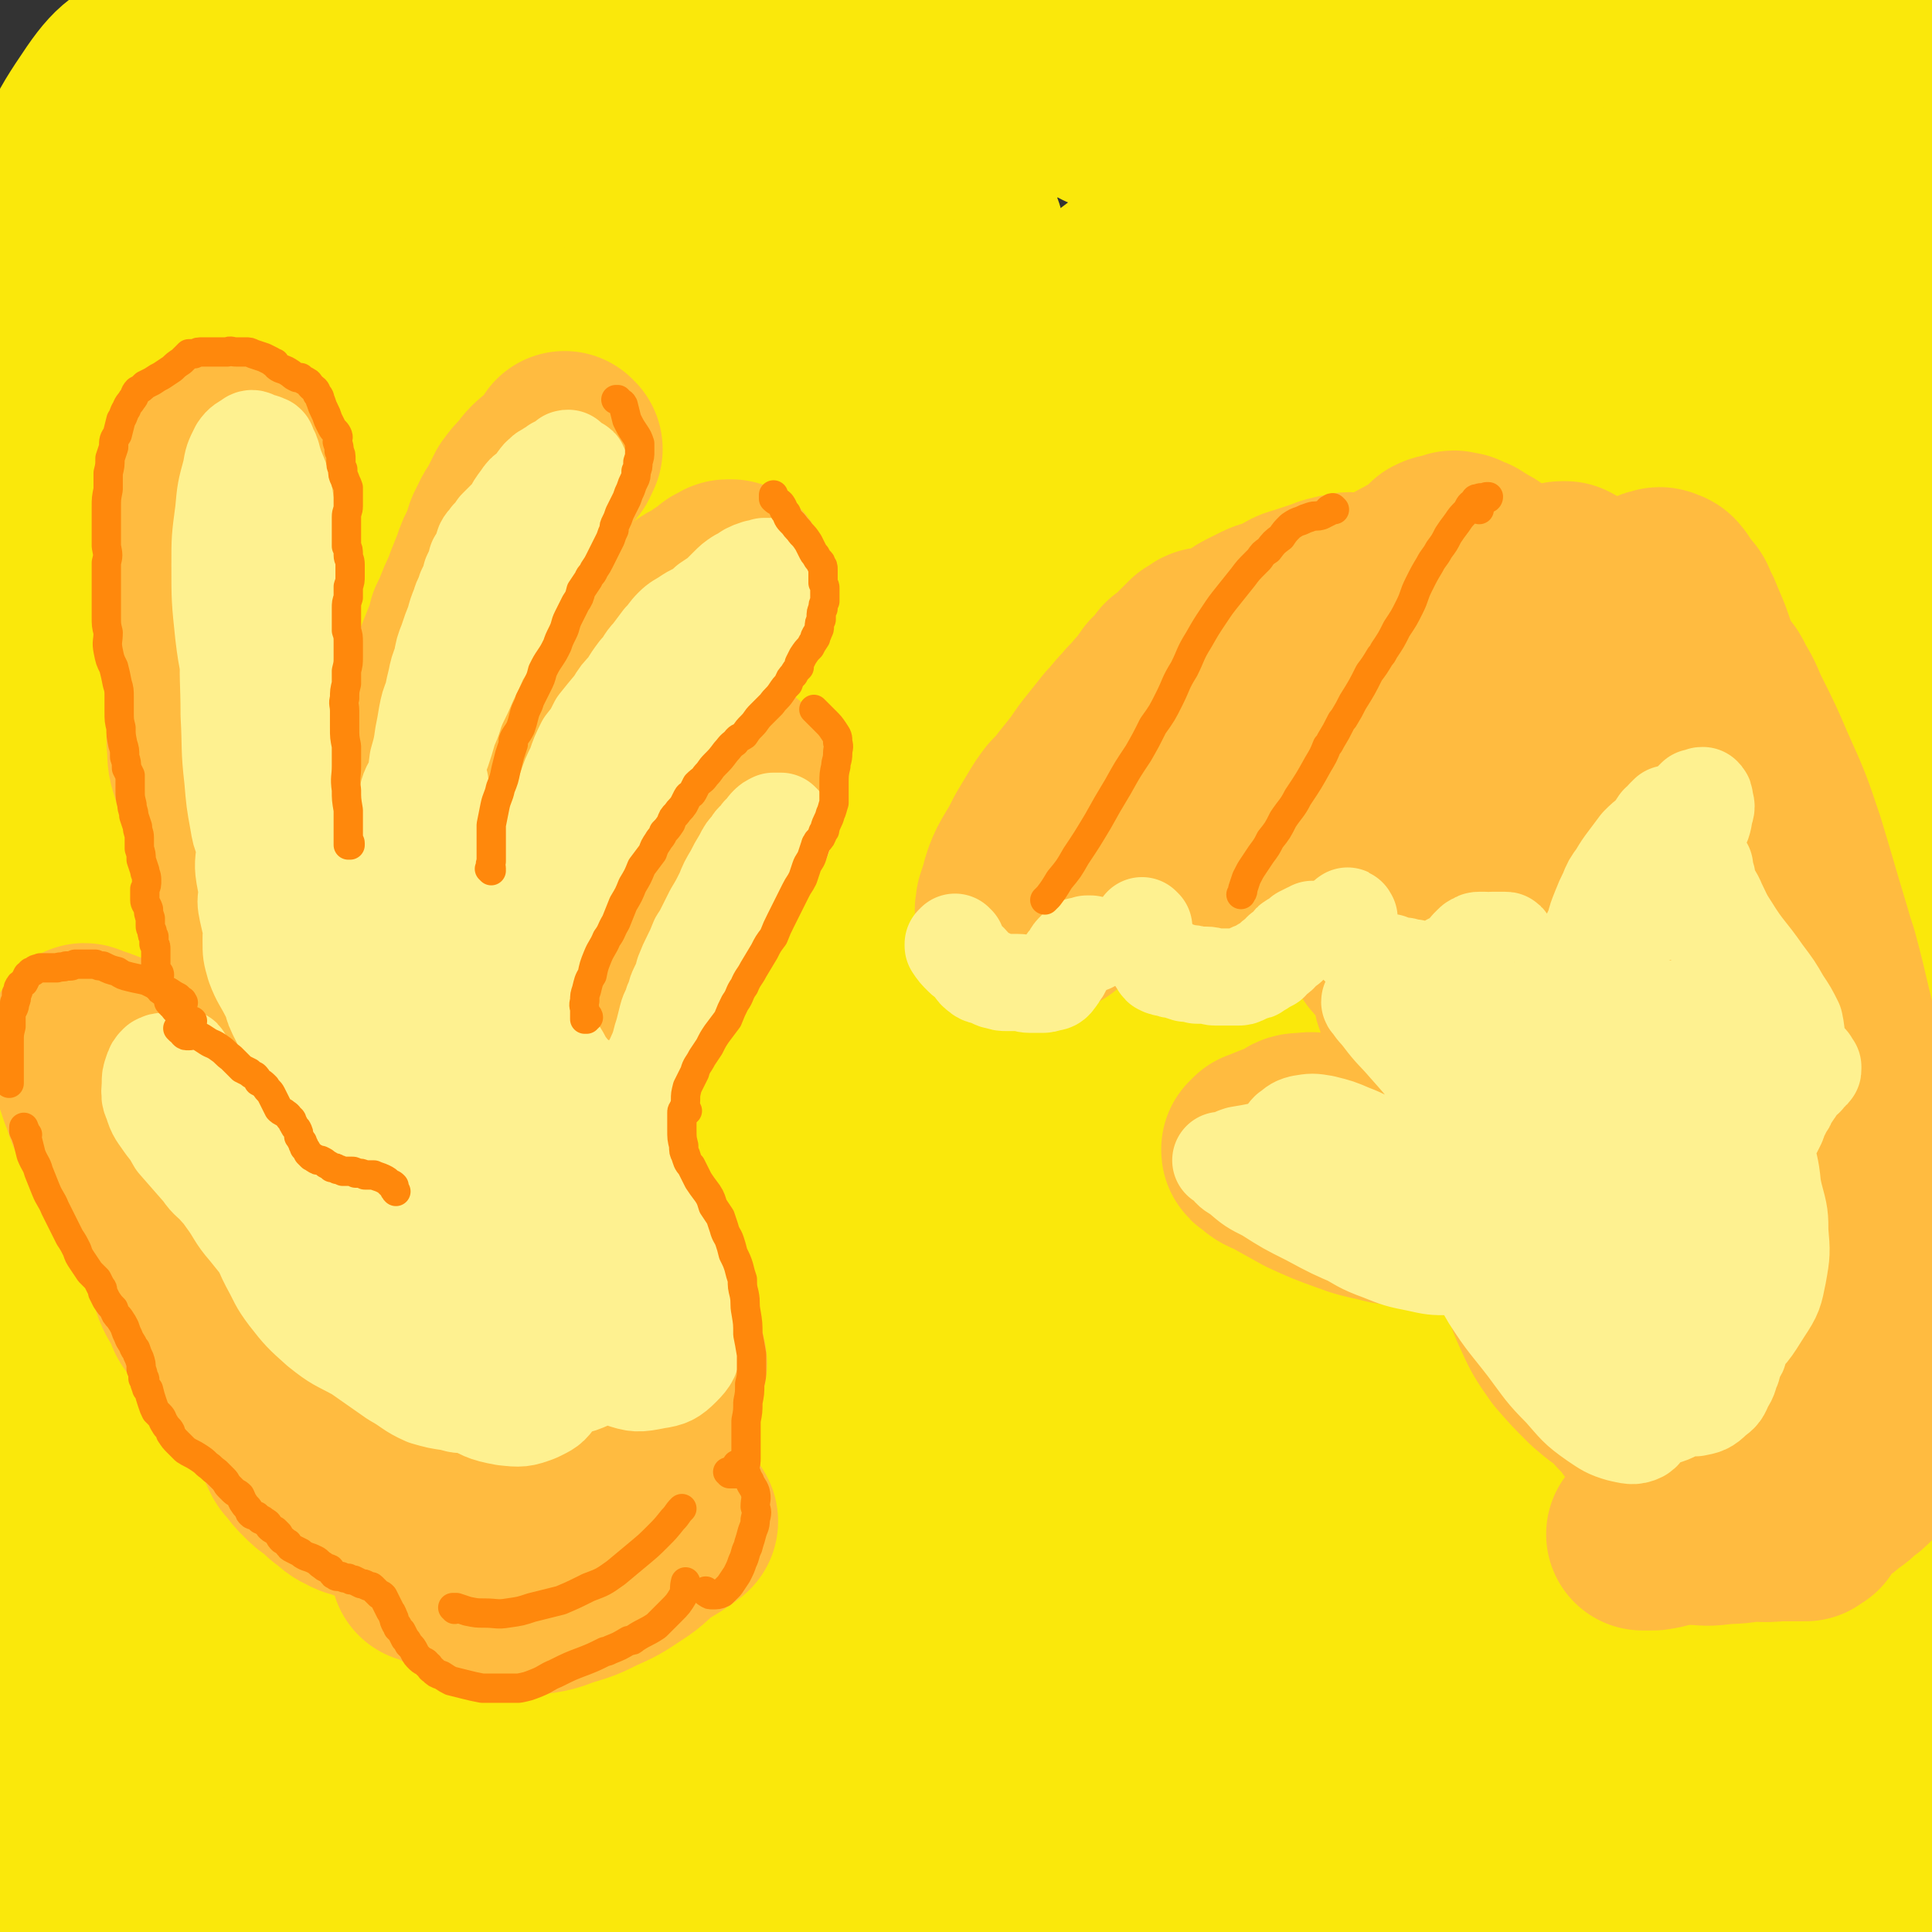 <svg viewBox='0 0 1054 1054' version='1.1' xmlns='http://www.w3.org/2000/svg' xmlns:xlink='http://www.w3.org/1999/xlink'><rect x="0" y="0" width="1054" height="1054" fill="#333333" stroke="none"/><g fill='none' stroke='rgb(250,232,11)' stroke-width='105' stroke-linecap='round' stroke-linejoin='round'><path d='M278,140c0,0 0,-1 -1,-1 -2,0 -2,1 -4,2 -14,5 -15,2 -27,9 -16,8 -15,10 -29,21 -16,14 -16,15 -31,30 -17,17 -17,17 -32,35 -16,18 -16,17 -30,36 -8,11 -7,12 -14,24 -3,6 -3,6 -6,13 -1,2 -2,5 -1,4 3,-5 4,-9 10,-17 10,-15 11,-14 22,-29 14,-18 14,-18 27,-36 15,-19 15,-20 29,-39 15,-20 15,-20 29,-39 13,-18 13,-17 25,-35 7,-12 7,-12 13,-24 2,-4 2,-4 4,-8 1,-5 2,-5 2,-10 0,-4 0,-5 -2,-8 -4,-3 -5,-5 -10,-4 -20,4 -21,4 -40,13 -33,15 -32,17 -63,36 -17,11 -17,12 -33,25 -27,20 -27,20 -53,41 -6,4 -6,4 -11,9 -1,1 -2,2 -2,2 0,1 1,0 2,-1 8,-5 8,-5 15,-11 '/><path d='M182,74c0,0 -2,0 -1,-1 5,-4 6,-4 12,-8 10,-8 10,-8 20,-15 13,-10 13,-10 26,-18 13,-9 13,-9 27,-17 7,-4 8,-5 16,-7 2,0 4,2 3,3 -8,14 -10,15 -21,28 -36,41 -36,41 -73,81 -26,29 -27,28 -53,58 -18,21 -18,21 -35,43 -41,56 -43,55 -81,114 -13,20 -12,21 -20,44 -2,8 0,9 -1,17 '/><path d='M437,69c0,0 -1,0 -1,-1 2,-1 3,-1 5,-3 7,-5 7,-5 14,-10 9,-7 9,-7 18,-13 8,-6 8,-7 17,-11 1,-1 5,-1 4,0 -26,27 -28,29 -57,56 -33,32 -34,31 -67,63 -36,32 -36,32 -71,65 -37,35 -38,35 -72,72 -58,61 -58,61 -113,124 -15,18 -16,18 -28,38 -12,19 -21,31 -20,40 1,6 12,-6 24,-12 '/><path d='M320,254c-1,0 -2,0 -1,-1 30,-29 31,-29 63,-57 41,-37 42,-37 84,-73 12,-11 12,-11 25,-21 18,-13 18,-13 37,-25 15,-10 15,-10 31,-20 '/><path d='M528,128c0,-1 0,-2 -1,-1 -28,22 -28,23 -57,46 -43,33 -44,32 -86,66 -43,35 -43,35 -84,72 -39,36 -38,37 -75,75 -32,33 -32,33 -63,67 -19,22 -18,23 -37,46 -4,5 -4,5 -8,11 '/><path d='M698,118c0,0 -1,-1 -1,-1 0,0 1,1 0,1 -3,4 -3,5 -8,8 -10,11 -11,10 -22,20 -3,3 -3,3 -7,6 '/><path d='M546,243c0,0 0,-1 -1,-1 -5,4 -5,5 -11,9 -36,27 -36,27 -72,54 -36,26 -37,25 -73,52 -36,26 -36,26 -72,53 -35,26 -36,26 -70,53 -30,25 -30,25 -59,51 -20,18 -20,18 -40,37 -8,8 -10,10 -15,16 -1,1 1,-1 3,-2 13,-11 13,-10 25,-22 24,-23 24,-24 48,-48 32,-33 32,-34 65,-66 37,-36 37,-36 75,-71 40,-35 40,-35 82,-68 77,-60 78,-59 157,-117 30,-23 31,-22 62,-44 22,-17 22,-17 44,-34 7,-5 7,-5 14,-10 3,-3 4,-3 7,-5 0,0 0,-1 -1,-1 -19,13 -19,13 -38,26 -26,20 -26,20 -52,40 -33,25 -33,25 -66,50 -38,30 -39,29 -76,59 -81,67 -80,67 -160,135 -10,9 -10,9 -19,18 -80,82 -80,82 -160,166 -7,7 -6,7 -12,15 -1,1 -4,3 -3,2 13,-9 16,-9 29,-21 26,-21 25,-22 50,-44 34,-31 34,-31 68,-62 29,-27 29,-27 59,-54 11,-9 10,-9 21,-18 46,-39 45,-39 91,-77 47,-38 47,-37 95,-74 45,-35 45,-35 90,-69 37,-28 38,-27 76,-55 19,-13 19,-13 38,-26 9,-7 9,-7 19,-13 9,-6 9,-7 18,-12 7,-4 13,-10 14,-8 1,3 -4,10 -11,17 -29,27 -31,26 -62,52 -37,31 -37,31 -75,61 -48,38 -48,38 -95,77 -53,44 -54,43 -105,89 -108,98 -108,98 -214,199 -46,44 -45,45 -89,91 -49,49 -56,56 -97,99 -3,3 5,-4 9,-8 21,-20 20,-20 41,-41 38,-37 37,-37 75,-74 43,-41 43,-41 86,-82 51,-47 51,-48 103,-94 56,-50 56,-51 114,-99 58,-49 57,-50 118,-96 97,-74 98,-73 196,-144 16,-12 16,-12 33,-21 37,-22 36,-23 75,-42 12,-6 27,-15 26,-9 -2,14 -12,28 -33,49 -37,37 -41,34 -83,67 -35,28 -35,26 -70,54 -67,51 -68,51 -133,104 -56,45 -56,44 -109,91 -53,46 -53,46 -104,94 -46,44 -45,44 -89,90 -39,39 -40,39 -77,80 -30,33 -29,33 -58,66 -18,21 -17,21 -35,42 -5,6 -11,12 -11,12 0,1 5,-5 10,-11 17,-19 17,-19 35,-39 28,-32 28,-33 57,-65 39,-43 38,-44 79,-86 46,-48 45,-49 94,-94 110,-99 110,-99 224,-194 52,-44 52,-43 107,-84 88,-65 89,-65 179,-128 8,-6 17,-14 16,-10 -1,6 -8,17 -22,30 -30,29 -32,27 -65,53 -10,8 -10,8 -20,16 -35,28 -35,27 -69,55 -52,42 -52,42 -103,85 -14,11 -14,11 -28,23 -56,49 -57,48 -111,98 -56,51 -55,52 -109,105 -47,46 -46,47 -93,94 -38,40 -38,40 -77,79 -30,31 -30,30 -61,60 -20,19 -20,18 -40,37 -9,8 -9,8 -17,17 -1,0 -2,2 -1,1 5,-3 6,-4 12,-9 18,-14 18,-14 36,-29 28,-23 28,-23 54,-49 35,-33 34,-34 69,-68 42,-40 41,-41 84,-79 99,-89 99,-89 199,-177 48,-42 49,-42 98,-83 84,-69 84,-69 168,-136 28,-23 28,-24 58,-45 15,-12 29,-23 32,-23 2,0 -11,12 -23,22 -26,25 -26,24 -53,48 -38,34 -38,34 -76,67 -46,41 -46,40 -92,81 -53,46 -54,45 -105,94 -110,104 -110,105 -218,212 -51,50 -51,49 -99,101 -83,89 -82,90 -163,181 -10,11 -22,25 -19,24 6,-3 20,-15 38,-32 30,-29 29,-31 58,-60 37,-38 37,-38 74,-74 44,-43 43,-43 87,-85 49,-46 49,-46 99,-92 53,-49 53,-49 108,-98 55,-50 54,-51 111,-100 101,-87 101,-87 205,-172 36,-29 35,-30 74,-56 27,-17 31,-21 57,-30 4,-1 5,6 2,9 -20,26 -23,26 -47,49 -36,34 -36,34 -72,66 -44,39 -45,39 -88,77 -49,44 -49,43 -97,87 -51,46 -51,47 -101,94 -51,47 -51,47 -101,94 -36,35 -36,35 -72,70 -11,12 -11,12 -23,23 -43,44 -43,44 -86,88 -37,38 -36,38 -73,76 -27,28 -27,28 -54,56 -16,16 -16,17 -32,32 -4,5 -10,9 -10,8 1,-1 6,-6 12,-12 20,-21 20,-21 41,-41 31,-32 31,-32 63,-64 39,-39 39,-39 80,-77 45,-43 46,-43 91,-86 '/><path d='M585,551c0,0 -2,0 -1,-1 20,-19 21,-19 42,-38 39,-34 38,-35 77,-69 41,-36 41,-36 82,-70 40,-33 40,-33 81,-64 19,-14 18,-15 38,-28 5,-3 11,-8 11,-5 0,3 -5,9 -12,18 -20,21 -20,21 -41,41 -32,31 -32,31 -65,61 -40,37 -41,36 -81,74 -46,43 -46,43 -91,87 -49,48 -49,48 -97,96 -47,48 -48,47 -93,97 -76,83 -76,83 -149,168 -21,25 -22,25 -40,53 -4,5 -7,15 -3,12 13,-9 19,-17 36,-35 29,-28 28,-29 56,-58 35,-36 35,-36 71,-73 40,-42 40,-42 81,-84 46,-46 46,-46 91,-91 47,-47 47,-47 95,-93 46,-45 45,-46 93,-89 42,-39 42,-38 85,-75 32,-28 32,-28 65,-54 14,-12 14,-12 29,-22 9,-6 14,-10 18,-10 2,-1 -2,5 -5,8 -22,23 -23,22 -46,44 -31,29 -31,29 -63,58 -39,37 -40,36 -79,73 -43,40 -44,40 -86,83 -84,87 -85,87 -166,177 -37,41 -37,41 -71,84 -45,58 -45,58 -89,117 -7,10 -16,20 -14,20 3,-1 14,-11 26,-24 20,-20 20,-21 40,-42 27,-30 27,-30 55,-60 34,-38 34,-38 69,-75 40,-42 39,-43 80,-84 42,-43 42,-43 85,-84 77,-71 77,-71 155,-140 28,-24 28,-24 56,-47 22,-18 25,-20 44,-34 2,-1 0,2 -1,4 -16,18 -17,17 -33,34 -26,26 -27,26 -53,53 -34,34 -34,34 -68,69 -40,41 -41,41 -79,83 -79,86 -78,86 -155,173 -33,38 -34,37 -65,76 -37,48 -45,54 -73,97 -3,4 7,1 11,-3 20,-16 19,-18 37,-36 27,-28 27,-28 53,-56 32,-33 31,-34 63,-67 35,-36 35,-36 71,-72 36,-37 36,-37 72,-73 36,-36 36,-36 72,-72 33,-33 34,-33 67,-66 7,-7 7,-7 15,-15 20,-20 21,-19 41,-39 12,-12 12,-13 24,-25 9,-10 9,-10 19,-20 1,-2 2,-3 3,-4 0,0 0,1 -1,2 -21,23 -22,22 -43,45 -28,30 -27,30 -55,60 -35,36 -36,36 -71,73 -77,81 -77,80 -153,162 -35,39 -37,37 -68,79 -52,69 -55,77 -98,143 -2,4 5,0 9,-4 39,-40 38,-41 76,-83 29,-32 29,-33 59,-65 33,-35 33,-35 67,-69 35,-35 35,-35 71,-69 34,-32 34,-32 69,-64 28,-26 28,-26 57,-51 17,-15 17,-15 33,-29 5,-3 4,-3 9,-6 7,-5 6,-6 14,-10 2,-2 6,-4 5,-2 -8,12 -12,14 -24,28 -19,22 -19,23 -38,44 -19,22 -20,21 -39,43 -34,36 -34,36 -67,73 -34,38 -34,38 -68,78 -28,33 -28,33 -54,68 -22,29 -22,29 -41,59 -14,21 -14,21 -25,43 -5,9 -8,15 -6,19 1,2 7,-2 12,-7 17,-14 18,-15 33,-32 23,-26 21,-27 44,-53 27,-32 27,-32 55,-64 29,-33 28,-33 58,-65 27,-29 27,-30 55,-57 36,-34 37,-34 74,-66 4,-4 9,-7 10,-6 1,1 -3,5 -6,10 -10,15 -10,16 -21,30 -17,24 -18,23 -35,47 -22,29 -21,29 -43,59 -23,33 -23,33 -46,66 -20,30 -20,30 -38,60 -13,22 -13,23 -25,45 -6,10 -9,15 -10,21 0,2 4,-2 7,-6 12,-14 12,-14 24,-30 19,-25 18,-26 36,-51 23,-32 22,-32 47,-63 25,-33 25,-32 51,-64 24,-28 24,-28 48,-56 23,-27 23,-27 47,-53 4,-5 9,-10 10,-9 1,2 -2,8 -7,15 -19,33 -20,32 -40,64 -20,31 -20,31 -39,62 -19,32 -20,32 -39,65 -15,28 -15,28 -28,57 -10,20 -10,20 -17,41 -3,8 -5,15 -3,18 2,2 7,-3 12,-9 13,-15 12,-16 23,-33 16,-26 15,-27 31,-53 17,-30 16,-31 34,-61 15,-23 15,-22 32,-43 9,-11 9,-11 20,-20 6,-5 10,-10 15,-8 4,1 2,6 3,13 0,3 -1,3 -2,7 -3,14 -3,14 -7,27 -2,7 -2,7 -5,14 -11,32 -11,32 -22,65 -3,7 -3,7 -5,15 -8,27 -9,27 -16,54 -5,20 -5,20 -9,40 -1,7 -3,10 -1,14 1,2 4,-1 6,-4 8,-13 8,-14 14,-29 9,-19 8,-20 15,-39 7,-18 7,-18 14,-35 8,-22 8,-22 17,-43 6,-15 6,-15 13,-29 2,-4 4,-9 5,-8 3,1 2,6 3,13 0,14 0,15 0,29 -1,21 -1,21 -1,42 0,23 -1,23 0,45 0,18 0,18 2,36 1,10 -1,12 2,20 1,2 4,2 5,0 4,-8 3,-10 4,-21 3,-22 2,-22 3,-45 0,-37 0,-37 -1,-74 -2,-48 -3,-48 -5,-97 -3,-56 -4,-56 -6,-112 -2,-56 -3,-56 -1,-112 1,-79 3,-79 7,-158 0,-18 4,-22 2,-36 -1,-3 -7,-1 -8,3 -7,19 -6,21 -8,43 -5,38 -5,38 -6,76 -1,48 -2,49 0,97 1,50 3,50 6,100 3,42 3,42 6,83 3,26 0,28 6,53 1,6 9,12 10,8 4,-15 1,-23 1,-47 0,-44 -2,-44 -3,-88 -2,-61 -3,-61 -3,-121 -1,-63 -2,-64 2,-127 6,-91 9,-91 17,-182 2,-24 6,-24 3,-48 -2,-25 -4,-27 -13,-50 -2,-4 -6,-6 -10,-5 -6,2 -8,4 -12,12 -9,17 -9,18 -14,36 -8,28 -8,28 -13,56 -6,29 -6,29 -8,58 -2,21 -1,21 0,42 0,9 1,13 3,18 2,1 4,-3 5,-6 3,-13 3,-13 5,-27 4,-23 3,-23 6,-47 2,-29 2,-29 4,-59 2,-30 2,-30 4,-61 1,-17 1,-17 2,-35 0,-13 0,-13 1,-27 1,-10 1,-10 2,-20 0,-7 0,-9 1,-13 0,-1 0,2 0,4 -1,20 -1,20 -1,41 0,26 0,26 0,52 1,19 0,19 1,37 1,8 1,15 2,15 0,0 1,-6 1,-13 0,-15 0,-15 -2,-30 -1,-15 -2,-15 -5,-30 -1,-3 -1,-3 -1,-5 -4,-13 -3,-13 -8,-25 -6,-13 -6,-13 -14,-26 -8,-13 -8,-13 -19,-24 -12,-12 -12,-13 -27,-21 -15,-9 -16,-9 -33,-13 -19,-4 -20,-4 -40,-4 -22,0 -22,1 -45,4 -24,3 -24,4 -48,9 -24,6 -24,6 -48,13 -22,6 -22,6 -44,13 -17,5 -17,5 -34,10 -11,3 -11,3 -21,7 -3,1 -6,2 -5,2 3,1 7,1 14,0 14,-2 14,-3 28,-6 19,-4 19,-4 38,-8 20,-5 20,-5 40,-10 17,-4 17,-4 35,-9 12,-3 12,-3 24,-6 5,-1 8,-2 9,-3 1,-1 -3,-1 -6,-1 -11,0 -12,0 -23,0 -21,1 -21,1 -42,3 -29,2 -29,1 -58,4 -35,3 -35,3 -69,6 -35,4 -35,4 -71,8 -32,5 -32,4 -65,10 -26,5 -27,3 -53,11 -34,10 -42,11 -68,23 -4,2 4,4 8,5 15,2 16,2 31,1 24,0 24,-1 48,-4 12,-1 12,-1 25,-3 11,-2 11,-2 23,-4 14,-4 14,-4 28,-8 15,-4 15,-3 29,-8 12,-4 13,-4 23,-10 3,-2 7,-5 5,-7 -4,-4 -8,-4 -17,-5 -17,-2 -17,-1 -35,-2 -26,0 -26,0 -51,0 -32,0 -32,-1 -63,0 -32,0 -32,-1 -64,0 -31,1 -31,1 -61,3 -25,2 -25,2 -50,6 -17,3 -17,2 -34,7 -9,2 -10,2 -18,7 -2,2 -4,4 -2,6 3,3 6,3 12,4 10,2 10,1 21,3 12,1 12,1 24,2 11,1 11,1 22,1 8,0 9,1 15,-1 3,-1 5,-3 4,-6 -1,-4 -3,-5 -8,-8 -10,-7 -10,-7 -21,-12 -14,-7 -14,-7 -30,-13 -18,-6 -18,-6 -37,-10 -19,-3 -19,-3 -38,-2 -17,0 -19,-1 -35,5 -17,8 -21,8 -32,24 -17,25 -18,28 -23,58 -6,35 1,36 3,72 0,10 1,10 2,21 4,46 4,46 8,92 5,50 4,50 8,99 3,45 3,45 6,90 3,32 3,32 6,65 2,14 2,14 4,29 0,3 1,3 1,6 1,3 2,9 2,7 0,-5 0,-10 -1,-20 -2,-18 -2,-17 -5,-35 '/><path d='M58,221c-1,0 -1,-1 -1,-1 0,0 0,1 0,1 1,-13 2,-14 2,-28 1,-16 1,-16 1,-32 -1,-6 -1,-11 -3,-11 -1,-1 -2,4 -2,8 -3,18 -2,18 -3,37 -3,36 -4,36 -6,72 -3,52 -3,52 -5,103 -2,61 -1,61 -3,121 -6,122 -6,122 -12,244 -2,48 -4,49 -3,97 1,60 2,73 7,120 0,6 3,-7 3,-14 1,-22 1,-22 0,-45 -1,-35 -2,-35 -5,-70 -3,-43 -4,-43 -6,-85 -2,-41 -2,-41 0,-82 1,-28 2,-28 6,-56 1,-10 3,-18 5,-20 1,-1 1,7 1,14 0,23 0,23 -1,46 -1,37 -1,37 -2,74 0,46 0,46 1,92 0,48 0,48 1,97 1,43 0,43 1,86 1,30 0,30 4,60 2,15 0,19 9,29 4,5 9,5 17,2 21,-9 20,-14 41,-27 25,-16 24,-17 51,-31 29,-15 29,-15 59,-26 32,-12 33,-11 65,-19 32,-8 32,-9 64,-14 54,-8 54,-9 109,-12 20,-1 21,0 41,3 15,2 16,2 30,7 7,2 11,3 13,8 1,3 -2,5 -6,6 -13,5 -14,3 -28,5 -26,3 -26,3 -51,6 -33,3 -33,2 -66,7 -34,4 -35,3 -69,11 -31,6 -31,6 -62,16 -22,8 -21,11 -42,19 -14,5 -23,9 -28,8 -3,-1 6,-6 13,-11 3,-3 3,-3 7,-5 16,-7 16,-7 32,-13 7,-3 7,-3 14,-4 35,-7 35,-9 69,-13 43,-4 44,-3 87,-4 50,-1 50,-1 100,-1 51,0 51,3 101,-1 89,-6 89,-7 177,-19 37,-4 37,-8 73,-13 43,-5 43,-6 86,-7 11,0 11,1 21,4 6,2 11,3 10,6 -2,4 -7,6 -15,8 -25,6 -25,5 -50,8 -33,5 -33,4 -66,7 -43,3 -43,3 -85,4 -48,1 -48,0 -96,1 -46,0 -47,-3 -93,1 -75,5 -75,5 -149,16 -21,3 -21,5 -41,12 -8,3 -14,5 -15,7 -1,2 5,1 9,1 20,-2 20,-3 39,-5 34,-4 34,-4 67,-6 42,-3 43,-2 85,-4 45,-2 45,-3 90,-4 45,-1 45,-1 90,-2 41,0 41,1 83,1 34,1 34,0 67,1 21,1 21,1 42,2 15,1 15,1 31,1 13,1 13,1 27,1 10,1 10,1 19,1 4,0 4,0 8,-1 3,0 3,0 5,-2 2,-3 3,-4 3,-8 1,-11 1,-11 -1,-22 -5,-28 -6,-28 -12,-55 -8,-35 -9,-35 -17,-69 -10,-43 -11,-43 -20,-87 -13,-65 -20,-65 -25,-131 -10,-113 -7,-114 -5,-228 1,-46 5,-46 12,-92 13,-95 14,-95 28,-190 2,-18 3,-18 5,-37 3,-32 3,-32 6,-63 1,-12 2,-12 3,-24 1,-7 1,-7 3,-14 0,-2 1,-4 2,-4 1,-1 1,1 2,3 2,7 2,7 3,13 3,21 3,21 5,43 4,35 4,35 8,71 2,18 2,18 4,36 1,15 1,16 2,32 1,13 2,13 3,26 0,9 1,14 0,19 0,1 -1,-4 -2,-8 -4,-14 -3,-14 -6,-28 -2,-6 -2,-6 -3,-13 -4,-25 -5,-25 -8,-50 -3,-16 -2,-16 -4,-33 -1,-14 -1,-14 -2,-28 0,-12 0,-12 0,-24 0,-9 1,-9 1,-18 '/></g>
<g fill='none' stroke='rgb(255,187,64)' stroke-width='105' stroke-linecap='round' stroke-linejoin='round'><path d='M309,245c0,0 -1,-1 -1,-1 0,1 0,2 0,3 -1,3 -2,3 -4,5 -2,3 -2,3 -4,6 -2,2 -2,2 -4,5 -2,3 -2,3 -4,6 -1,3 -2,3 -3,6 -3,4 -3,4 -5,8 -2,5 -2,5 -5,10 -3,5 -3,5 -6,10 -3,4 -3,4 -6,9 -3,5 -3,5 -5,10 -3,5 -3,5 -5,10 -2,5 -2,5 -4,9 -1,5 -1,5 -2,10 -1,5 0,5 -1,10 -1,6 -1,6 -2,12 -1,5 -2,5 -3,11 -1,6 -1,6 -2,12 -2,5 -2,5 -4,11 -1,5 0,5 -1,10 -2,6 -2,5 -3,11 -1,5 -1,5 -2,10 -1,5 -1,5 -2,10 -1,5 -1,5 -2,10 -1,5 -1,5 -2,10 -1,4 -1,4 -2,8 -1,5 0,5 -1,9 0,4 0,4 -1,9 0,4 0,4 0,9 -1,4 -1,4 -1,7 -1,4 -1,4 -1,7 0,3 0,3 0,6 0,3 0,3 0,6 0,3 0,3 0,6 0,3 0,3 1,5 0,3 0,3 0,6 1,2 1,2 2,4 0,1 0,1 1,1 0,2 0,2 1,3 1,0 1,0 1,0 1,1 1,1 2,3 1,0 1,0 2,0 1,1 0,1 1,1 1,1 1,0 1,0 0,0 0,0 0,0 1,-1 1,-1 1,-2 0,-4 0,-4 0,-8 0,-4 0,-4 0,-8 -1,-4 -1,-4 -1,-9 0,-5 0,-5 0,-10 0,-6 0,-6 0,-12 0,-7 0,-7 1,-13 0,-7 0,-7 1,-14 1,-6 1,-6 1,-12 1,-6 1,-6 1,-12 1,-5 1,-5 1,-11 0,-6 0,-6 0,-11 1,-6 1,-6 2,-13 1,-7 1,-7 2,-14 2,-7 2,-7 3,-13 1,-6 1,-6 2,-12 1,-7 2,-7 2,-13 1,-6 1,-6 2,-11 1,-6 0,-6 1,-11 2,-5 2,-5 4,-10 1,-5 1,-5 3,-9 2,-5 2,-5 3,-10 2,-5 2,-5 4,-10 2,-6 2,-6 5,-11 2,-6 1,-6 4,-11 2,-5 3,-5 5,-9 2,-4 2,-4 4,-8 3,-4 3,-4 6,-7 2,-2 2,-3 4,-5 2,-2 2,-2 5,-4 1,-1 1,-1 2,-2 1,0 1,0 2,0 0,-1 0,-1 0,0 0,0 0,0 0,0 -1,1 -1,1 -2,3 -1,2 -1,2 -3,5 -3,3 -3,3 -5,7 -3,5 -3,4 -6,9 -4,6 -3,6 -7,13 -4,7 -4,7 -8,14 -4,8 -4,8 -8,16 -4,9 -4,9 -9,18 -4,10 -4,10 -8,20 -4,10 -4,10 -8,21 -4,10 -4,10 -7,20 -3,10 -4,10 -6,20 -3,9 -3,9 -4,18 -2,8 -1,8 -2,17 0,7 0,7 0,15 0,6 0,6 0,12 0,5 0,5 0,9 0,5 1,5 1,9 1,3 1,3 2,6 1,5 1,5 3,10 1,4 1,4 3,8 2,4 1,4 3,8 1,4 1,4 3,7 1,2 2,2 3,4 2,1 2,2 3,2 2,1 2,1 4,2 1,0 1,0 2,0 2,1 2,1 4,2 3,1 3,1 5,1 3,0 3,0 5,0 2,0 2,0 3,0 1,0 1,0 2,0 2,-1 2,-1 5,-3 2,-1 2,-2 3,-4 2,-1 2,-1 3,-3 1,-3 1,-3 2,-6 1,-2 1,-2 2,-5 0,-3 0,-3 1,-6 0,-4 0,-4 1,-7 0,-3 0,-3 1,-7 1,-3 1,-3 2,-7 1,-3 1,-3 2,-7 1,-4 1,-4 2,-9 1,-4 1,-4 2,-8 2,-5 2,-5 4,-10 1,-4 1,-4 2,-9 1,-4 1,-4 3,-8 1,-4 2,-4 3,-9 2,-3 2,-3 4,-7 1,-3 1,-3 3,-7 2,-3 2,-3 4,-7 2,-3 2,-3 4,-7 2,-3 2,-3 4,-6 3,-4 3,-4 5,-8 3,-3 2,-4 4,-7 3,-5 3,-5 5,-9 3,-4 2,-4 4,-8 2,-4 2,-4 5,-7 2,-4 1,-4 4,-8 2,-4 3,-3 5,-7 3,-3 3,-3 5,-7 3,-3 3,-3 5,-6 2,-2 3,-2 5,-4 2,-2 2,-2 4,-4 2,-3 2,-3 4,-6 3,-2 3,-1 6,-3 2,-2 2,-2 4,-3 1,-1 1,-1 3,-2 1,-1 1,-1 2,-2 1,0 1,0 2,-1 0,0 0,0 0,0 1,0 1,-1 2,-1 0,0 0,0 1,0 0,0 0,0 1,0 0,0 0,0 0,0 -3,5 -2,5 -5,10 -3,4 -3,4 -6,8 -3,3 -3,3 -7,7 -3,4 -3,4 -6,8 -4,4 -4,4 -7,8 -3,4 -3,4 -7,8 -3,5 -3,5 -7,10 -4,7 -4,7 -8,13 -4,6 -4,6 -8,12 -4,6 -5,6 -9,12 -5,5 -5,5 -10,11 -4,5 -4,5 -8,11 -4,6 -4,6 -7,11 -4,7 -4,7 -7,14 -4,7 -4,7 -7,14 -3,7 -4,7 -7,15 -2,5 -2,5 -3,11 -2,5 -2,5 -3,11 -1,6 -1,6 -1,13 -1,6 -1,6 -1,13 -1,6 0,6 -1,12 0,5 0,5 0,10 0,4 0,4 0,8 0,4 0,4 0,8 1,3 1,3 2,6 1,3 2,3 3,5 2,2 2,3 4,5 2,2 3,1 5,3 3,2 3,2 6,4 1,0 1,0 3,1 2,0 2,0 4,1 2,0 2,0 4,-1 2,0 2,0 4,-1 3,-2 2,-2 4,-4 2,-2 2,-2 4,-4 1,-2 1,-3 2,-6 1,-3 1,-3 2,-6 1,-3 1,-3 2,-7 1,-4 1,-4 2,-8 2,-5 1,-5 3,-10 2,-5 2,-5 3,-10 2,-4 2,-4 4,-8 1,-4 1,-4 2,-8 2,-4 1,-4 2,-7 2,-4 2,-4 4,-8 1,-4 1,-4 3,-8 2,-5 2,-4 5,-9 2,-4 2,-3 5,-7 2,-4 1,-4 3,-8 2,-3 2,-3 4,-7 2,-3 2,-3 4,-7 2,-4 2,-4 4,-8 4,-7 4,-8 9,-15 1,-2 1,-2 4,-4 1,-1 2,-1 4,-3 2,-1 2,-1 4,-3 2,-1 2,-1 3,-3 2,-1 2,-1 3,-2 1,-1 1,-1 2,-2 0,0 0,0 1,-1 0,0 0,0 0,0 0,0 0,0 0,0 1,1 0,0 0,0 0,0 0,0 1,0 0,1 0,1 -1,1 0,2 0,2 -1,4 -1,3 -1,3 -3,6 -2,3 -2,2 -4,6 -2,3 -2,3 -4,7 -3,4 -3,4 -6,8 -2,5 -2,5 -5,9 -3,5 -2,5 -5,10 -3,5 -3,5 -6,10 -3,4 -3,4 -6,9 -2,4 -2,4 -5,9 -2,4 -2,4 -4,9 -2,5 -2,5 -4,10 -3,5 -2,5 -4,11 -3,6 -3,5 -6,11 -3,6 -2,6 -5,12 -2,5 -2,5 -5,10 -2,4 -2,4 -4,8 -2,4 -1,4 -3,8 -2,4 -2,4 -4,8 0,0 0,0 0,1 -1,3 -1,3 -3,6 0,2 0,2 -1,5 0,0 0,0 -1,1 -1,3 -1,3 -3,6 -1,2 -1,2 -2,4 0,1 0,1 0,1 -2,2 -2,1 -4,3 0,0 0,0 0,0 -2,1 -2,1 -4,2 -2,0 -2,0 -4,0 -2,0 -2,0 -4,0 -2,0 -2,0 -4,-1 -2,0 -2,0 -5,-1 -2,0 -2,0 -4,-1 -3,-1 -3,-1 -6,-2 -3,0 -3,0 -6,-1 -2,0 -2,0 -4,-1 -2,0 -2,0 -4,-1 -2,0 -2,0 -5,-1 -2,0 -2,0 -4,0 -2,-1 -2,-1 -4,-1 -2,0 -2,0 -5,-1 -2,0 -2,-1 -5,-1 -2,-1 -2,-1 -5,-2 -3,-1 -3,-1 -6,-2 -3,-1 -3,-1 -7,-2 -2,0 -2,0 -5,-1 -2,-1 -2,-1 -4,-2 -3,-1 -3,-1 -5,-3 -2,-2 -1,-3 -3,-5 -3,-2 -3,-2 -5,-4 -2,-2 -2,-2 -4,-4 -1,-1 -1,-2 -2,-3 -2,-3 -2,-2 -4,-5 -1,-2 -1,-2 -3,-5 -2,-2 -1,-2 -3,-5 -1,-3 -2,-3 -3,-6 -2,-3 -1,-3 -3,-5 -2,-3 -3,-3 -4,-6 -2,-2 -1,-3 -3,-5 -1,-3 -2,-3 -3,-6 -2,-3 -2,-3 -4,-6 -2,-4 -2,-4 -4,-7 -1,-4 -1,-4 -3,-8 -1,-4 -1,-4 -2,-7 -2,-4 -3,-4 -4,-8 -2,-5 -2,-5 -3,-10 -1,-5 -2,-5 -3,-10 -1,-6 0,-6 -1,-12 -1,-6 -1,-6 -2,-12 -1,-5 -1,-5 -2,-11 -2,-5 -2,-5 -3,-11 -1,-5 -1,-5 -2,-11 -1,-6 -1,-6 -2,-11 -1,-6 -1,-6 -2,-12 -2,-6 -2,-6 -3,-12 -1,-7 0,-7 -1,-13 0,-6 -1,-6 -1,-12 0,-6 0,-6 0,-11 0,-5 0,-5 -1,-10 0,-4 1,-4 0,-9 0,-5 0,-5 0,-9 0,-5 0,-5 0,-10 0,-5 0,-5 0,-9 0,-1 -1,-1 0,-3 0,-4 0,-4 1,-8 0,-4 -1,-4 0,-7 0,-1 0,-1 0,-2 1,-4 1,-4 1,-8 0,-3 0,-3 0,-5 0,-1 0,-1 0,-2 0,-2 0,-2 0,-5 -1,-2 0,-2 -1,-5 0,-2 0,-2 0,-3 0,-2 0,-2 0,-4 0,-1 0,-1 -1,-3 0,0 0,0 0,-1 0,0 0,0 0,0 0,1 -1,0 -1,1 -1,2 -1,2 -2,4 -2,2 -1,3 -3,5 -1,3 -2,3 -3,6 -1,4 0,4 -1,8 0,5 0,5 -1,10 0,7 0,7 0,14 0,6 0,6 0,13 1,7 0,7 1,14 0,6 0,6 1,13 1,5 1,5 1,10 1,5 1,5 2,11 1,6 0,6 1,13 1,5 1,5 2,11 1,4 1,4 2,8 1,4 2,4 3,8 0,4 -1,4 -1,8 0,3 0,3 1,7 0,4 1,4 2,7 0,3 0,3 1,6 1,1 1,0 2,1 2,6 1,6 4,11 1,4 1,4 3,7 1,3 1,3 3,6 1,2 0,2 1,4 1,2 1,2 2,4 2,3 2,3 2,7 1,3 1,3 2,6 0,3 0,3 1,6 0,2 0,2 0,4 0,2 0,2 0,4 0,3 0,3 1,5 0,4 0,4 0,7 1,4 0,4 1,8 1,5 1,5 3,9 2,6 2,6 5,12 1,4 1,4 2,9 1,3 1,3 1,6 1,1 1,1 1,2 0,1 0,1 0,1 0,-1 0,-1 0,-2 -1,-3 -1,-3 -2,-6 -1,-5 -2,-5 -3,-10 -2,-7 -2,-7 -4,-15 -3,-8 -3,-8 -5,-17 -1,-9 -1,-9 -2,-18 -1,-8 -1,-8 -1,-16 -1,-8 -1,-8 -2,-15 -1,-8 -1,-8 -3,-16 -1,-8 -1,-8 -2,-17 -2,-8 -2,-8 -4,-17 -1,-8 -1,-8 -3,-16 -2,-8 -2,-8 -3,-15 -1,-6 -2,-6 -3,-13 -1,-7 -1,-7 -2,-13 -1,-6 -1,-6 -2,-11 0,-5 0,-5 -1,-9 0,-2 0,-2 0,-3 0,-6 0,-6 0,-12 0,-5 0,-5 0,-11 1,-4 1,-4 2,-9 1,-4 2,-4 3,-8 1,-4 0,-4 1,-7 1,-3 2,-3 3,-6 1,-2 1,-2 2,-4 1,-1 1,-2 1,-2 1,-1 1,-1 2,-2 1,0 1,0 2,0 0,1 0,1 0,2 0,1 0,1 0,3 0,3 0,3 0,6 -1,5 -1,5 -1,10 -1,5 0,5 -1,10 -1,6 -1,6 -2,12 -1,7 -2,7 -3,13 -2,7 -2,7 -3,14 -2,7 -1,7 -3,13 -1,6 -1,6 -2,12 0,6 0,6 0,13 -1,5 -1,5 -1,9 -2,8 -2,8 -3,15 -1,6 -2,6 -3,12 0,5 -1,5 0,11 0,6 0,6 2,12 2,7 2,7 5,14 2,5 2,5 3,10 2,4 2,4 3,9 0,5 0,5 1,10 0,4 0,4 1,8 1,5 2,4 3,9 1,4 0,5 1,9 1,4 2,4 3,8 1,4 1,4 1,7 0,4 0,4 0,7 1,3 1,3 1,6 0,3 0,3 0,6 0,3 0,3 1,5 1,3 1,3 2,6 0,3 0,4 1,7 0,3 0,3 0,6 1,3 0,3 1,6 1,3 1,3 1,6 1,3 1,3 1,5 0,3 1,3 1,5 1,3 1,3 1,5 0,3 0,3 0,6 0,3 0,3 0,6 0,3 0,3 0,7 0,3 0,3 0,6 0,3 0,3 0,6 0,4 0,4 0,7 1,4 0,4 1,9 0,3 0,3 1,7 0,2 0,2 0,5 0,2 1,2 1,5 0,3 0,3 0,5 0,3 0,3 0,5 0,3 0,3 0,5 0,2 0,2 0,5 0,2 0,2 0,3 0,1 0,1 0,1 0,1 0,1 0,3 0,0 0,0 0,0 1,2 1,2 1,3 0,0 0,0 0,0 0,2 0,2 0,3 0,0 -1,0 -1,1 0,1 0,1 0,3 0,1 0,1 0,1 0,2 0,2 0,4 0,2 0,2 -1,4 0,0 0,0 0,0 0,1 0,1 0,2 0,0 0,0 0,0 -1,1 -1,1 -1,2 0,1 0,1 -1,2 0,1 0,1 0,1 -1,1 -1,1 -2,1 -1,0 -1,0 -2,0 -1,-1 -1,-1 -3,-3 -2,-3 -2,-3 -4,-6 -2,-3 -2,-3 -4,-6 -1,-3 -1,-3 -2,-7 -2,-3 -2,-3 -3,-7 -2,-5 -2,-5 -4,-9 -1,-6 -1,-6 -3,-11 -1,-5 -1,-5 -2,-9 -2,-4 -2,-4 -4,-8 -2,-2 -2,-2 -3,-5 -2,-2 -1,-2 -3,-4 -1,-3 -1,-3 -2,-5 -2,-3 -2,-3 -4,-6 -2,-3 -2,-3 -4,-6 -2,-3 -2,-3 -4,-5 -1,-2 -1,-2 -3,-4 -2,-2 -2,-2 -5,-3 -3,-3 -3,-3 -7,-5 -4,-2 -4,-2 -8,-4 -3,-2 -3,-2 -6,-3 -2,-1 -2,-2 -3,-3 -1,-1 -1,-1 -2,-2 -2,-1 -2,0 -3,-1 -2,-1 -2,-1 -4,-1 -1,-1 -1,-1 -2,-1 -1,0 -1,-1 -2,-1 0,0 0,1 0,1 0,2 0,2 0,5 1,5 1,5 2,10 2,6 2,6 4,12 3,7 2,7 5,13 3,6 4,6 7,12 4,7 4,7 7,14 3,7 3,7 6,14 4,7 4,7 8,14 4,7 4,7 8,14 3,7 3,7 6,13 2,6 2,6 4,12 2,5 3,5 5,9 2,4 1,5 4,8 3,4 3,4 7,7 4,5 4,5 8,9 4,4 4,4 8,8 3,4 3,4 6,7 2,3 2,3 4,6 2,2 2,2 3,5 1,3 1,3 2,5 2,3 2,3 3,6 1,3 0,3 2,6 1,3 2,3 3,6 2,3 1,3 3,6 1,3 1,3 4,6 2,3 2,3 5,6 3,3 3,3 6,5 4,3 4,4 7,6 4,3 4,4 9,6 1,1 1,0 2,1 3,0 3,1 6,2 5,0 5,1 10,0 2,0 2,-1 5,-2 2,-1 2,-1 4,-3 2,-1 2,-1 3,-4 1,-3 1,-3 1,-6 1,-4 1,-5 0,-9 -1,-6 -2,-6 -4,-12 -4,-10 -4,-10 -9,-19 -5,-14 -6,-14 -11,-28 -5,-13 -5,-13 -8,-27 -2,-9 -1,-9 -3,-19 -1,-6 -1,-6 -2,-12 -1,-4 -1,-4 -2,-8 -1,-3 -1,-3 -2,-5 0,0 -1,-1 -1,-1 -1,1 -1,2 -1,3 -1,5 -1,6 -1,11 1,10 2,10 4,19 4,12 4,12 9,23 5,11 5,11 12,21 6,9 6,10 14,18 8,8 8,7 18,14 8,6 7,7 16,12 6,3 6,3 13,4 5,0 6,1 11,-1 4,-1 4,-2 7,-5 2,-3 2,-3 3,-7 1,-4 1,-4 0,-8 -2,-7 -2,-7 -6,-14 -5,-10 -6,-10 -12,-21 -8,-13 -8,-13 -16,-27 -6,-13 -6,-14 -11,-27 -4,-10 -4,-10 -8,-21 -2,-5 -1,-5 -4,-10 -1,-3 -1,-3 -3,-5 0,0 0,-1 -1,0 0,0 -1,1 0,3 2,7 2,7 6,15 6,13 6,13 13,26 7,13 7,13 16,26 9,12 9,12 20,23 7,8 8,8 16,15 7,5 7,5 14,9 5,3 5,3 10,5 4,1 4,1 8,0 3,0 4,0 5,-3 1,-2 1,-3 1,-6 -1,-6 0,-7 -3,-13 -4,-9 -4,-9 -9,-18 -7,-12 -7,-12 -14,-23 -7,-13 -7,-13 -14,-26 -6,-12 -7,-12 -12,-25 -5,-10 -5,-10 -8,-21 -1,-5 -1,-5 -1,-10 0,-2 -1,-2 0,-4 0,0 0,0 0,0 2,2 2,3 4,6 4,6 4,6 8,13 7,10 7,10 14,19 2,3 2,3 4,6 7,11 7,11 15,21 9,11 9,11 17,21 8,10 7,10 14,19 5,7 5,7 11,14 2,3 2,3 5,6 0,0 1,1 1,1 0,-2 -1,-3 -1,-5 -1,-1 -2,-1 -2,-3 -4,-7 -4,-7 -7,-14 -5,-9 -5,-9 -11,-17 -6,-9 -7,-9 -14,-18 -7,-10 -8,-9 -16,-19 -6,-9 -6,-10 -12,-19 -3,-5 -3,-5 -6,-11 -3,-5 -3,-5 -6,-10 -1,-2 -1,-2 -1,-3 0,0 -1,-1 -1,0 2,2 2,3 4,6 4,8 4,8 9,15 7,10 7,10 15,19 8,10 8,10 17,20 7,9 7,9 13,19 6,8 6,8 11,18 3,7 3,7 5,14 1,6 1,6 1,12 0,4 0,5 -2,9 -2,3 -3,3 -6,7 -3,3 -4,3 -7,6 -5,5 -4,5 -9,9 -5,5 -4,6 -10,10 -6,4 -6,4 -13,6 -6,3 -6,3 -13,5 -6,2 -6,2 -13,3 -6,2 -6,2 -13,4 -5,1 -5,1 -10,1 -3,0 -3,1 -6,0 -1,0 -1,0 -3,-1 -1,0 -1,0 -1,0 0,-1 0,-1 0,-1 1,0 2,0 3,0 3,1 3,1 6,2 5,2 5,3 10,4 6,1 6,1 12,1 6,0 6,1 12,-1 6,-1 6,-2 12,-5 6,-3 6,-3 11,-7 5,-4 6,-5 10,-10 3,-3 2,-4 5,-7 2,-2 2,-2 4,-4 0,-1 0,-1 0,-1 0,0 0,0 0,0 -2,3 -2,3 -4,5 -3,4 -2,4 -6,7 -4,5 -4,5 -9,9 -5,5 -5,5 -10,9 -6,5 -6,6 -12,10 -6,5 -6,5 -13,8 -7,4 -7,4 -14,7 -6,3 -6,3 -13,5 -6,1 -6,1 -12,1 -4,0 -4,0 -9,0 -1,0 -1,0 -1,0 -2,1 -2,0 -3,1 -1,1 -1,1 -1,2 0,1 0,1 0,1 1,1 1,2 2,3 3,4 3,4 7,7 4,4 4,4 10,6 6,2 6,2 12,2 7,1 8,1 14,0 8,-1 8,-2 16,-5 8,-3 8,-3 15,-6 7,-4 7,-4 13,-9 6,-5 6,-5 11,-11 5,-6 5,-6 9,-12 2,-5 1,-5 4,-9 2,-2 2,-2 4,-3 0,0 0,-1 0,-1 0,1 0,2 0,3 -2,2 -2,2 -3,4 -3,3 -3,3 -6,6 -3,4 -3,4 -7,8 -4,4 -4,4 -9,7 -6,4 -6,4 -13,7 -7,3 -7,4 -14,6 -7,3 -8,2 -16,4 -8,2 -9,1 -17,2 -8,1 -9,1 -17,2 -5,0 -5,0 -11,1 -3,0 -3,0 -6,0 -1,0 -2,0 -1,0 1,0 2,0 4,1 5,2 5,2 9,5 7,3 6,4 13,7 8,3 8,3 15,4 8,1 9,1 17,0 8,-1 8,-1 16,-4 10,-3 10,-3 18,-7 9,-4 9,-4 18,-10 8,-5 7,-6 15,-12 7,-4 7,-4 14,-9 '/><path d='M660,353c0,0 -1,-1 -1,-1 0,0 0,0 0,0 0,0 0,0 0,0 0,-1 0,-1 -1,-1 0,0 -1,0 -1,1 -2,1 -2,1 -4,2 -3,3 -3,3 -6,6 -3,3 -3,3 -7,6 -3,4 -3,4 -7,8 -3,4 -3,5 -7,9 -4,5 -4,4 -8,9 -4,4 -4,5 -8,9 -4,5 -4,5 -8,10 -4,5 -4,5 -8,11 -4,5 -4,5 -8,10 -3,4 -3,4 -7,8 -3,4 -3,4 -6,9 -3,5 -3,5 -6,10 -3,6 -3,6 -6,11 -3,5 -3,5 -5,10 -1,3 -1,3 -2,7 -1,3 -1,3 -2,6 0,1 0,1 0,1 0,2 -1,2 0,3 0,2 1,2 2,4 0,0 0,0 0,0 2,1 2,1 4,2 0,0 0,0 0,0 2,0 2,0 4,0 4,0 4,0 8,-1 2,-1 2,-1 5,-2 1,-1 1,-1 2,-2 4,-3 4,-2 8,-5 4,-4 4,-4 8,-9 4,-4 4,-5 8,-10 4,-6 4,-6 8,-11 4,-6 4,-6 9,-12 4,-6 4,-5 8,-11 3,-5 3,-5 6,-10 3,-5 3,-5 6,-11 2,-5 2,-5 4,-10 1,-4 1,-4 3,-8 1,-3 1,-3 2,-6 1,-2 1,-2 2,-4 0,-1 0,-1 1,-2 0,-2 0,-2 0,-3 1,-2 1,-2 2,-4 1,-2 1,-2 1,-5 1,-2 1,-2 2,-4 1,-2 1,-2 2,-4 0,-2 1,-2 1,-3 1,-1 1,0 2,-1 1,-1 1,-2 2,-3 1,-1 1,-1 2,-2 2,-2 2,-2 3,-4 1,-1 1,-1 2,-2 1,-2 1,-2 2,-4 1,-1 2,-1 3,-3 1,-1 1,-1 3,-2 1,-1 1,-2 2,-2 2,-2 2,-1 3,-2 2,-1 2,-1 4,-2 2,-1 2,-1 4,-2 2,-1 3,-1 5,-1 2,-1 2,-1 5,-2 3,-2 2,-2 6,-4 2,-1 3,-1 6,-2 3,-1 3,-1 6,-2 3,-1 3,-1 6,-2 2,-1 2,-1 4,-1 2,-1 2,-1 4,-1 2,0 2,-1 4,-1 1,1 1,0 2,1 1,2 1,2 1,4 0,3 0,3 0,6 0,4 0,4 -1,7 -1,4 -2,4 -3,8 -2,4 -1,4 -3,8 -2,4 -2,3 -4,7 -3,4 -3,4 -5,8 -3,5 -3,6 -6,11 -3,6 -3,6 -7,12 -4,7 -4,7 -7,13 -4,7 -4,7 -8,14 -3,6 -3,6 -6,13 -4,6 -4,6 -7,12 -3,7 -3,7 -6,14 -3,7 -3,7 -6,15 -2,7 -2,7 -5,14 -1,3 -1,3 -2,6 0,1 0,1 0,2 0,1 0,1 0,3 -1,0 -1,0 0,0 0,1 0,1 0,2 1,0 1,0 1,0 1,1 1,1 2,1 1,1 1,1 2,1 2,0 2,0 4,0 1,0 1,0 1,0 3,-1 4,0 6,-1 3,-1 2,-2 5,-4 0,-1 1,-1 1,-2 3,-4 3,-4 6,-8 3,-5 3,-5 6,-11 3,-6 3,-6 6,-13 4,-7 3,-7 7,-14 3,-8 3,-7 7,-15 4,-6 4,-6 7,-13 3,-7 3,-7 6,-13 3,-6 3,-6 5,-13 3,-6 3,-6 5,-12 1,-6 1,-6 2,-11 1,-5 1,-5 2,-10 1,-3 1,-3 2,-6 0,-3 0,-3 0,-6 1,-3 1,-3 1,-6 0,-2 0,-2 0,-5 1,-3 1,-3 2,-5 0,-2 0,-2 1,-4 1,-2 1,-2 2,-3 1,-2 1,-3 2,-4 3,-3 3,-3 5,-5 3,-2 2,-3 5,-4 2,-2 3,-2 5,-3 3,-2 3,-2 6,-3 2,-2 2,-2 5,-4 2,-2 2,-2 4,-4 2,-1 2,-1 4,-1 2,-1 2,-1 4,-1 1,-1 1,-1 3,0 1,0 1,0 2,0 2,1 2,1 3,2 2,0 2,0 3,1 2,1 2,1 3,2 2,1 2,1 4,2 0,0 0,1 1,1 1,2 1,2 2,3 1,1 1,1 2,3 0,2 0,2 1,3 1,2 2,2 3,4 1,2 1,2 2,4 0,2 1,2 1,5 0,2 0,2 0,5 0,3 0,3 0,6 0,3 0,3 0,7 0,4 1,4 0,8 0,4 0,4 -1,9 -1,4 -1,4 -3,7 -2,5 -2,5 -5,9 -2,5 -2,5 -5,9 -3,6 -3,6 -7,11 -3,6 -3,6 -7,11 -4,7 -4,7 -8,14 -4,6 -4,6 -7,12 -4,5 -4,5 -7,11 -3,5 -3,5 -5,10 -2,5 -2,5 -4,11 -2,5 -2,5 -4,11 -1,6 -1,6 -2,12 -1,1 -1,1 -1,2 -1,4 -1,4 -1,7 0,1 0,1 0,2 0,3 0,3 0,7 0,1 0,1 0,2 0,2 0,2 0,4 0,1 0,1 1,2 1,1 1,1 2,2 0,0 0,0 0,0 2,1 2,1 4,1 2,-1 2,-1 5,-2 2,-2 2,-3 5,-5 3,-4 3,-4 5,-7 4,-4 4,-4 7,-8 3,-5 3,-5 6,-11 3,-6 4,-6 6,-12 3,-8 2,-8 4,-17 3,-10 3,-10 5,-19 3,-10 3,-10 6,-20 2,-9 2,-9 4,-17 3,-8 3,-8 5,-15 2,-7 2,-7 4,-15 1,-6 2,-6 3,-13 2,-5 2,-5 3,-11 1,-3 1,-3 2,-7 1,-3 2,-3 3,-6 1,-2 0,-2 1,-4 0,0 1,0 1,-1 0,-1 0,-1 1,-1 0,-1 0,-1 1,-2 1,-1 1,-1 2,-2 1,-2 2,-2 3,-3 1,-2 1,-3 2,-4 2,-2 2,-2 4,-3 1,0 1,-1 2,-1 1,0 1,0 2,0 2,1 2,1 3,2 2,1 2,1 4,2 2,1 2,1 3,2 2,1 2,0 3,1 1,1 0,1 1,2 1,2 0,2 1,4 0,2 0,2 1,4 0,1 0,1 1,3 0,2 0,2 1,4 1,2 1,2 1,4 1,2 1,2 1,4 0,2 0,2 0,4 0,3 1,3 1,5 0,3 0,3 0,6 0,2 -1,2 -1,4 0,3 0,3 0,6 0,3 0,3 0,7 0,3 0,3 0,6 0,3 0,3 0,7 1,3 1,3 1,5 1,3 1,3 1,5 1,2 1,2 2,3 1,2 2,2 4,3 1,2 1,2 3,3 2,1 2,1 4,2 2,0 2,0 4,1 2,0 2,0 4,0 1,0 1,0 3,1 2,0 2,0 4,0 2,0 2,0 4,0 1,0 1,0 3,0 2,0 2,-1 3,-1 2,0 2,0 3,-1 1,0 1,0 2,-1 0,0 0,0 1,0 1,-1 1,-1 3,-1 0,0 0,0 0,0 0,-1 1,-1 1,-1 1,-1 1,-1 2,-1 0,0 0,0 1,-1 0,0 0,0 0,0 0,0 0,0 0,0 0,0 0,0 0,0 0,0 0,0 0,0 1,0 1,0 1,0 0,0 0,0 0,0 0,0 0,0 0,0 0,1 0,1 0,1 0,1 0,1 0,1 0,1 0,1 0,2 0,0 -1,0 -1,1 0,0 0,0 0,1 0,0 0,0 -1,0 0,0 0,0 -1,0 -1,-1 0,-1 -1,-2 -1,0 -1,0 -2,-1 -2,-2 -1,-2 -3,-4 -2,-2 -2,-2 -3,-4 -3,-3 -3,-3 -5,-6 -3,-5 -3,-5 -5,-11 -3,-6 -3,-6 -5,-13 -3,-7 -2,-7 -4,-14 -2,-6 -2,-6 -3,-12 0,-4 0,-4 -1,-8 0,-3 0,-3 0,-7 1,-2 1,-3 2,-5 1,-2 1,-2 3,-4 1,-2 1,-2 3,-3 1,-1 1,-1 3,-1 1,-1 2,-1 3,0 2,0 2,1 3,2 2,3 2,3 4,6 3,3 3,3 4,7 3,4 2,4 4,8 3,7 3,7 5,13 3,8 3,8 5,16 3,8 4,7 7,15 2,6 2,6 4,12 1,6 1,6 2,11 1,4 1,4 1,9 1,5 1,5 1,10 0,4 1,4 0,8 0,4 1,4 0,7 0,1 0,2 -1,2 -1,1 -1,1 -2,0 -2,0 -2,-1 -3,-2 -3,-3 -3,-3 -6,-6 -4,-4 -4,-4 -7,-9 -4,-6 -3,-6 -7,-12 -4,-6 -4,-6 -7,-12 -4,-7 -4,-7 -8,-14 -3,-6 -4,-6 -6,-12 -2,-6 -2,-6 -4,-11 -1,-4 -1,-4 -2,-7 0,-3 0,-3 -1,-5 0,-1 0,-1 0,-3 0,0 0,0 0,0 1,-1 1,0 1,0 2,1 2,1 3,2 1,3 0,3 2,6 1,4 1,4 3,8 0,1 0,1 0,2 1,3 1,3 2,5 0,1 0,1 0,2 0,3 0,3 1,6 0,1 0,1 0,2 0,5 0,5 0,9 0,3 0,3 0,7 0,3 -1,3 -1,5 0,1 0,1 0,2 -1,4 -1,4 -2,8 -1,6 -1,6 -2,12 -1,5 -1,5 -1,11 0,4 0,4 0,9 0,4 -1,4 0,7 0,3 1,3 2,6 1,2 1,2 1,4 0,0 0,0 1,1 0,0 0,0 0,0 -1,0 -1,0 -1,-1 -2,-2 -1,-2 -3,-5 -3,-4 -3,-4 -6,-7 -3,-5 -3,-6 -7,-10 -5,-6 -5,-6 -11,-11 -6,-7 -6,-7 -13,-13 -6,-5 -6,-5 -13,-10 -5,-3 -5,-3 -10,-5 -2,-1 -3,-1 -5,-1 -2,0 -2,0 -3,2 -1,2 -1,2 -2,5 0,5 -1,6 0,11 1,10 2,10 4,19 2,11 2,11 5,21 3,13 4,13 8,25 6,14 6,14 11,29 5,13 5,13 10,27 4,10 5,10 9,21 2,7 2,7 5,14 1,3 1,3 2,6 0,1 1,2 0,2 -1,1 -2,1 -3,0 -4,-4 -4,-4 -7,-8 -6,-7 -6,-8 -12,-15 -8,-10 -8,-10 -16,-20 -10,-11 -10,-12 -20,-23 -11,-12 -11,-12 -23,-23 -9,-8 -8,-9 -18,-16 -6,-6 -6,-6 -12,-10 -5,-3 -5,-3 -10,-5 -3,-1 -4,-1 -6,-1 -2,1 -2,2 -3,4 -1,4 -2,4 -1,8 2,8 3,8 6,16 6,12 5,12 12,23 8,14 8,14 17,26 9,13 9,13 18,26 9,11 10,10 19,21 7,9 7,9 15,17 5,7 5,7 11,14 2,3 2,3 5,6 1,2 2,2 3,3 0,0 0,-1 -1,-2 -3,-4 -3,-4 -6,-8 -6,-7 -6,-7 -12,-13 -7,-8 -8,-8 -16,-16 -8,-8 -8,-8 -17,-16 -8,-6 -8,-6 -15,-12 -6,-5 -6,-6 -12,-11 -2,-1 -2,-1 -3,-2 -2,-2 -2,-2 -5,-4 0,-1 0,-1 0,-1 -1,0 -1,-1 -2,-1 0,0 0,1 0,1 2,5 1,5 4,9 5,11 6,10 13,20 7,10 7,10 15,20 6,8 6,8 12,15 6,7 6,6 11,12 4,5 3,5 6,10 3,3 3,3 5,7 1,3 0,3 1,6 0,2 0,2 -1,3 0,1 -1,1 -2,1 -2,-1 -2,-1 -5,-2 -4,-2 -4,-2 -8,-4 -5,-3 -5,-3 -11,-5 -7,-4 -6,-4 -13,-7 -8,-2 -8,-2 -16,-4 -7,-2 -7,-2 -15,-3 -7,-1 -7,0 -14,-1 -7,0 -7,0 -14,-1 -7,-1 -7,-1 -14,-2 -6,-1 -6,-2 -12,-1 -3,0 -4,0 -6,2 -3,1 -2,2 -4,4 -1,2 -1,3 -1,5 0,2 0,2 2,4 3,3 3,3 8,5 7,3 7,3 14,5 8,3 8,2 16,4 8,2 8,1 16,2 8,2 8,2 15,3 6,0 6,0 12,0 3,0 3,0 6,0 0,-1 1,-1 1,-2 0,-1 0,-1 -2,-2 -2,-3 -3,-3 -6,-5 -6,-3 -7,-3 -13,-6 -8,-3 -8,-3 -17,-7 -8,-3 -8,-4 -17,-6 -9,-2 -9,-2 -18,-2 -7,-1 -7,-1 -14,0 -5,1 -5,1 -10,3 -2,1 -2,1 -5,2 -1,1 -1,1 -2,2 0,1 0,1 1,1 4,4 4,4 9,6 9,5 9,5 18,10 11,5 11,5 22,9 8,3 9,3 18,5 6,2 7,1 14,2 6,0 6,0 11,-1 6,0 6,0 12,-1 5,0 5,0 9,0 5,0 5,0 9,0 4,0 4,0 7,0 2,0 2,0 4,-1 2,0 2,0 3,-1 0,-1 0,-1 1,-1 1,0 1,0 2,0 1,0 1,0 2,0 2,1 2,2 4,3 1,0 1,0 2,0 1,0 1,1 2,1 1,0 1,0 1,0 1,0 1,0 2,0 1,0 1,0 2,-1 1,0 1,0 1,0 0,0 0,0 0,-1 1,0 1,0 0,0 0,0 0,-1 0,0 0,1 -1,1 -1,2 -1,2 -1,2 -1,4 0,4 -1,4 1,7 2,7 2,6 5,13 4,9 4,8 8,17 4,9 4,10 8,19 4,9 4,9 8,17 5,9 4,9 10,17 5,9 5,9 12,16 5,7 5,7 11,12 5,3 6,4 11,4 3,0 4,-1 6,-3 3,-3 3,-4 4,-9 1,-6 2,-6 1,-13 -1,-9 -2,-9 -5,-17 -3,-10 -3,-10 -7,-20 -5,-11 -6,-11 -11,-22 -5,-9 -4,-9 -10,-17 -4,-7 -4,-7 -10,-12 -5,-5 -5,-5 -10,-8 -6,-3 -6,-2 -12,-3 -5,-1 -5,-3 -9,-1 -4,1 -5,2 -7,5 -3,5 -3,6 -4,11 -2,9 -2,9 -1,17 1,10 1,11 5,20 5,11 5,11 12,21 7,8 7,8 15,16 7,6 7,6 16,11 7,4 7,4 15,6 7,2 8,3 15,2 6,0 7,1 11,-3 5,-3 5,-4 8,-10 3,-8 3,-8 4,-17 1,-12 2,-12 0,-24 -1,-15 -2,-15 -6,-30 -5,-17 -5,-17 -11,-34 -7,-17 -7,-17 -15,-33 -7,-12 -7,-12 -15,-24 -6,-9 -6,-9 -13,-17 -3,-3 -3,-4 -6,-5 -2,-1 -3,-1 -4,1 -2,5 -1,6 -1,11 1,12 1,12 4,23 5,17 5,17 13,34 9,18 9,18 20,36 10,15 10,15 21,30 8,10 8,10 17,19 4,4 5,4 10,5 5,2 6,2 12,1 4,-1 6,-1 9,-5 2,-3 1,-5 2,-9 0,-14 2,-14 -1,-28 -2,-17 -4,-17 -9,-33 -12,-34 -13,-34 -25,-68 -9,-26 -10,-25 -18,-51 -7,-23 -7,-23 -14,-46 -2,-8 -2,-8 -4,-17 -1,-2 -2,-3 -2,-4 -1,0 -1,1 0,2 0,5 0,5 1,9 1,3 1,3 2,6 4,12 4,12 8,24 10,23 11,22 21,45 1,4 1,4 3,7 8,18 8,18 17,37 11,23 11,23 22,46 9,19 9,19 18,38 6,11 5,12 11,23 3,4 3,6 6,8 1,1 2,0 2,-1 1,-6 1,-7 -1,-13 -3,-13 -4,-13 -9,-26 -8,-20 -8,-20 -16,-39 -10,-23 -10,-23 -19,-47 -14,-35 -15,-35 -28,-71 -6,-16 -6,-17 -10,-34 -3,-11 -3,-11 -5,-22 -2,-5 -1,-5 -3,-11 0,0 0,0 0,0 1,6 1,6 3,12 5,15 5,15 11,29 6,14 7,14 13,28 12,24 13,24 24,48 12,27 12,27 23,55 10,23 9,23 18,47 6,17 5,17 11,34 1,5 1,5 3,9 1,5 1,5 2,9 0,2 1,5 0,4 -4,-5 -6,-8 -10,-16 -9,-18 -9,-19 -16,-37 -9,-25 -9,-25 -18,-49 -9,-28 -9,-28 -18,-56 -11,-35 -14,-35 -22,-70 -6,-29 -4,-30 -7,-59 -1,-6 -1,-6 -1,-12 0,-1 0,-3 1,-2 0,2 0,3 1,7 1,9 1,9 4,17 5,16 6,16 11,31 9,25 9,25 18,50 8,26 9,26 17,53 6,23 6,23 12,46 5,19 5,19 9,38 2,14 2,14 4,28 1,7 1,7 2,15 0,1 1,3 0,3 -2,-4 -3,-6 -5,-12 -5,-13 -5,-13 -10,-27 -7,-22 -7,-21 -14,-43 -7,-26 -6,-26 -13,-53 -8,-28 -9,-28 -17,-56 -11,-36 -12,-35 -21,-72 -3,-16 -2,-16 -4,-32 -1,-19 -1,-19 -1,-37 0,-4 1,-4 0,-8 0,-2 -2,-3 -2,-4 0,-1 2,-1 2,0 3,2 3,3 5,7 5,8 4,8 8,16 7,14 7,14 13,28 9,20 9,20 16,41 7,23 7,24 14,47 2,7 2,7 4,13 7,26 6,26 13,52 6,24 7,24 13,48 5,23 5,23 10,45 0,3 0,3 0,5 1,10 1,10 2,19 0,4 0,4 0,8 0,4 0,4 0,8 -1,10 0,11 -2,21 -1,3 -2,3 -4,6 -1,1 -1,2 -2,3 -3,2 -3,2 -5,3 -3,2 -4,2 -7,3 -4,2 -4,2 -8,4 -6,2 -6,2 -11,4 -7,3 -7,3 -14,5 -12,4 -12,3 -24,8 -7,3 -7,4 -15,8 -4,3 -4,3 -8,6 -1,2 -1,2 -2,3 -1,0 -1,0 -1,0 2,0 3,0 5,0 4,-1 4,-1 9,-1 4,-1 4,-1 8,-2 5,-1 5,-1 10,-2 6,-1 6,-1 11,-2 3,0 3,0 7,-1 2,0 2,0 3,0 0,0 0,0 0,0 0,0 0,0 -1,0 -3,0 -3,0 -6,0 -5,0 -5,-1 -11,0 -9,0 -9,-1 -18,1 -5,0 -5,1 -10,3 -4,1 -4,2 -7,4 -3,2 -2,2 -5,4 -1,1 -1,1 -2,2 0,0 1,0 1,0 4,1 4,1 8,1 7,2 7,2 13,3 6,1 6,1 12,3 8,1 8,1 15,2 6,1 6,1 11,2 4,0 4,0 7,1 1,0 1,0 2,1 0,0 0,0 -1,1 -1,0 -1,1 -3,1 -4,1 -4,0 -8,1 -6,0 -6,0 -12,1 -11,0 -11,0 -22,0 -7,0 -7,1 -14,0 -4,0 -4,0 -9,0 -1,-1 -2,-1 -3,-1 0,0 1,-1 1,0 4,2 4,2 8,5 8,3 8,3 15,7 7,2 7,2 13,4 8,2 8,2 16,3 7,1 7,1 14,0 5,-1 5,-1 10,-3 5,-2 5,-3 9,-6 3,-2 3,-2 6,-5 3,-2 3,-2 5,-4 2,-2 1,-2 2,-4 1,-1 1,-1 2,-2 0,0 0,-1 0,-1 -1,1 -2,1 -4,1 -4,2 -4,3 -8,4 -1,1 -1,0 -2,1 -3,2 -3,2 -6,5 -1,0 -1,0 -2,1 -5,4 -4,4 -9,7 -6,4 -6,5 -12,8 -11,5 -11,5 -22,8 -9,2 -9,1 -18,2 -7,1 -7,0 -15,0 -6,0 -6,0 -13,1 -4,0 -4,0 -8,1 -2,0 -2,0 -4,1 -1,0 -1,0 -1,0 2,0 3,0 6,0 7,-1 7,-2 15,-3 10,-1 10,-1 21,-2 7,0 7,0 14,0 9,0 9,1 18,0 7,0 7,0 15,0 1,-1 1,-1 3,-2 '/></g>
<g fill='none' stroke='rgb(254,241,144)' stroke-width='53' stroke-linecap='round' stroke-linejoin='round'><path d='M142,259c0,0 0,-1 -1,-1 -1,3 -2,4 -3,7 -2,8 -2,8 -4,16 -2,13 -2,13 -3,25 -2,15 -3,15 -4,30 -1,11 -1,11 -1,23 0,8 1,8 2,16 1,4 1,5 3,8 1,2 3,2 4,1 3,-2 3,-3 4,-5 3,-9 3,-9 5,-18 2,-11 2,-11 3,-22 2,-12 2,-12 3,-25 1,-12 1,-12 0,-25 0,-11 -1,-11 -2,-22 -1,-8 -1,-8 -2,-16 -1,-4 -2,-4 -4,-8 -1,-2 -1,-2 -3,-3 -1,-1 -2,-1 -3,0 -3,2 -4,2 -6,5 -3,6 -3,6 -4,12 -3,11 -3,11 -4,22 -2,15 -2,15 -2,29 0,19 0,19 2,38 2,17 3,17 7,35 1,9 0,10 4,18 1,3 3,3 6,3 3,-1 3,-2 5,-5 4,-6 5,-6 7,-13 3,-9 2,-9 4,-19 2,-12 2,-12 3,-24 2,-14 1,-14 1,-28 0,-13 0,-13 -2,-27 -1,-11 -1,-11 -3,-21 -2,-7 -3,-7 -5,-14 -1,-4 -1,-4 -3,-7 0,-1 0,-2 -1,-2 -2,-1 -2,-1 -3,0 -2,2 -2,2 -3,5 -2,6 -3,6 -4,13 -3,11 -2,11 -4,23 -2,16 -2,16 -4,32 -1,18 -2,18 -2,37 -1,19 0,19 0,38 1,18 0,18 2,35 1,12 1,12 3,23 1,6 1,6 3,11 0,1 0,2 1,3 1,0 2,0 2,-1 2,-3 2,-3 2,-7 2,-6 2,-7 2,-13 1,-9 1,-9 1,-19 0,-10 0,-10 0,-20 -1,-12 -1,-12 -2,-23 -1,-12 -1,-12 -2,-23 -1,-8 -1,-8 -2,-15 0,-2 1,-3 0,-4 0,0 0,0 0,1 -1,5 -1,5 -2,9 0,12 0,12 0,23 0,4 -1,4 0,7 1,13 1,13 2,25 2,19 2,19 4,38 1,4 1,4 2,9 2,16 2,16 5,31 2,8 2,8 4,15 1,2 1,2 2,4 2,5 1,5 4,9 1,1 1,1 2,1 1,0 1,0 2,0 2,-2 2,-3 3,-6 1,-5 1,-5 1,-10 1,-3 1,-3 1,-6 0,-13 0,-13 0,-26 -1,-12 0,-12 -1,-24 -3,-23 -3,-23 -6,-46 -2,-18 -3,-18 -5,-36 -1,-14 -1,-14 -2,-27 -1,-10 0,-10 -1,-20 0,-6 0,-6 0,-12 0,-3 1,-3 0,-6 0,-1 0,-1 0,-1 -1,0 -2,0 -2,1 -2,3 -2,4 -2,8 -1,8 -1,8 -1,17 1,14 1,14 2,29 1,18 1,18 4,37 2,20 1,20 4,39 3,15 4,15 7,31 2,11 1,11 3,23 2,7 2,7 5,15 1,5 1,5 4,9 2,3 3,3 6,5 0,0 1,1 1,0 0,-1 0,-2 0,-3 -1,-5 -1,-6 -3,-10 -2,-8 -2,-8 -6,-15 -3,-7 -3,-8 -7,-15 -4,-7 -4,-7 -9,-13 -3,-4 -4,-4 -8,-6 -3,-1 -4,-1 -6,1 -3,2 -3,3 -5,6 -2,6 -2,7 -3,13 -1,10 -2,10 0,20 2,11 3,11 7,23 3,9 3,9 8,17 3,5 3,5 7,10 2,2 2,2 4,4 1,0 2,1 2,0 1,0 1,-1 1,-2 0,-4 0,-4 0,-7 -2,-6 -2,-6 -4,-11 -2,-7 -2,-7 -5,-13 -4,-7 -4,-7 -9,-13 -2,-4 -2,-4 -5,-7 -2,-1 -3,-2 -4,-1 -1,1 -1,3 -1,5 -1,6 -1,6 0,11 2,9 2,9 5,17 3,11 3,11 7,21 5,9 5,9 10,16 4,6 4,6 9,10 3,2 4,2 7,3 2,0 4,0 5,-2 1,-2 0,-3 1,-6 0,-5 0,-5 0,-9 -1,-6 -1,-6 -3,-11 -2,-6 -3,-6 -6,-12 -4,-7 -4,-7 -9,-13 -4,-5 -4,-5 -10,-8 -3,-2 -4,-2 -8,-1 -3,0 -3,1 -5,3 -1,4 -1,4 -1,8 0,7 0,7 2,14 3,8 4,8 8,16 5,8 5,8 10,16 2,2 2,2 3,4 4,4 4,4 8,8 1,1 1,2 2,2 4,2 4,2 7,4 1,0 1,1 2,1 2,1 3,1 5,1 1,-1 1,-1 2,-1 0,-1 0,-1 0,-2 1,-2 1,-2 1,-4 0,-3 0,-3 0,-5 -2,-5 -2,-5 -5,-10 -2,-2 -2,-2 -4,-5 -1,-1 -1,-1 -2,-1 -4,-3 -4,-3 -7,-6 -2,-1 -1,-1 -3,-2 -4,-1 -4,-2 -9,-3 -2,-1 -3,-1 -5,-1 -1,1 -2,1 -2,3 -1,4 -2,5 0,9 3,7 4,7 9,13 6,10 6,10 13,19 7,8 7,8 14,16 4,5 4,5 9,9 3,3 4,2 7,4 1,0 2,1 3,1 1,-1 0,-2 0,-3 0,-4 0,-4 -1,-7 -2,-5 -2,-5 -5,-9 -3,-5 -3,-5 -8,-9 -5,-5 -5,-5 -11,-10 -6,-6 -6,-6 -13,-11 -4,-4 -5,-4 -10,-7 -1,-1 -1,-1 -3,-1 0,0 -1,-1 -1,0 0,1 0,2 1,3 4,6 4,5 8,11 7,9 7,9 14,17 7,10 7,9 15,18 6,7 6,7 12,13 3,4 3,4 6,8 1,1 1,1 3,3 0,0 0,0 0,0 -1,0 -1,-1 -2,-2 -4,-3 -4,-2 -7,-5 -5,-5 -5,-5 -10,-10 -7,-6 -7,-6 -13,-12 -7,-7 -7,-7 -14,-15 -3,-3 -3,-4 -6,-6 -1,-1 -1,0 -1,1 2,4 2,5 4,9 4,7 5,7 9,14 6,9 5,9 11,18 7,10 7,10 13,19 5,8 5,8 10,15 3,5 4,5 6,10 2,3 2,3 3,6 1,1 1,1 1,2 0,0 0,0 0,0 -2,-2 -2,-2 -3,-4 -4,-4 -4,-4 -8,-8 -5,-5 -5,-5 -11,-10 -7,-7 -7,-7 -14,-13 -5,-6 -5,-6 -11,-11 -3,-4 -3,-3 -7,-7 -2,-1 -1,-2 -3,-3 -2,-2 -3,-2 -5,-3 -1,0 -1,0 -2,0 -1,0 -2,0 -2,1 0,2 -1,2 0,4 2,6 3,5 6,10 5,6 5,6 10,12 4,5 4,5 7,10 2,2 2,2 3,5 1,1 0,1 0,1 0,1 1,1 0,1 0,0 0,0 -1,0 -2,0 -2,0 -4,-1 -3,-2 -3,-2 -5,-3 -3,-2 -3,-2 -6,-4 -3,-3 -3,-3 -6,-5 -1,0 -1,0 -2,0 -1,-1 -1,-1 -3,-2 -2,-1 -3,-1 -5,-2 -2,-1 -1,-1 -3,-2 -2,-1 -2,-1 -3,-1 -1,-1 -1,0 -2,-1 -2,-1 -2,-1 -4,-2 -2,-2 -2,-2 -4,-4 -3,-2 -4,-2 -7,-5 -2,-2 -2,-2 -4,-5 -3,-3 -3,-3 -5,-6 -2,-3 -2,-3 -3,-6 -1,-2 -1,-2 -1,-5 -1,-2 -2,-2 -3,-4 -1,-2 0,-2 -1,-5 0,-2 0,-2 -1,-5 0,-2 0,-2 0,-5 -1,-2 -1,-2 -1,-4 -1,-1 -1,-1 -1,-2 0,0 0,0 -1,-1 0,-1 0,-1 -1,-1 0,0 -1,0 -1,0 -1,0 -2,0 -2,1 -1,2 -1,2 -1,5 -1,3 -1,4 -1,7 0,5 0,5 1,10 1,6 1,6 4,11 4,10 4,11 10,20 4,6 3,6 8,10 4,4 5,4 10,5 3,1 3,1 6,1 3,-1 4,-1 5,-3 2,-2 1,-3 1,-6 0,-4 0,-4 0,-8 -1,-5 -1,-5 -3,-10 -2,-5 -2,-5 -6,-10 -4,-5 -4,-5 -8,-9 -5,-5 -5,-5 -10,-9 -3,-2 -3,-2 -6,-4 -3,-2 -3,-1 -6,-2 -3,-1 -3,-1 -7,-1 -2,-1 -3,-1 -5,-1 -2,1 -2,1 -3,3 -2,2 -2,3 -2,6 -1,4 -2,4 0,8 2,7 3,7 7,13 8,10 7,10 16,20 5,5 5,6 11,9 4,2 5,1 9,1 3,-1 3,-1 4,-3 2,-3 1,-4 1,-7 1,-5 1,-5 0,-10 -2,-7 -2,-7 -5,-13 -3,-6 -3,-6 -8,-11 -3,-5 -4,-5 -8,-9 -3,-3 -2,-3 -5,-5 -4,-3 -4,-3 -8,-5 -3,-1 -3,-2 -7,-2 -2,0 -2,0 -4,1 -2,2 -2,2 -3,5 -1,3 -1,3 -1,6 0,4 -1,4 1,8 1,5 2,5 5,10 4,7 4,7 8,14 7,8 7,8 14,16 4,6 5,5 9,10 5,5 5,5 10,10 4,4 4,4 8,9 3,4 3,4 7,9 3,2 2,3 5,5 1,1 1,1 3,2 0,0 0,0 1,0 1,0 1,0 3,0 1,0 1,1 2,0 1,-1 1,-1 2,-3 0,-2 0,-2 0,-4 0,-2 0,-2 0,-4 0,0 0,0 0,0 -1,-3 0,-3 -1,-6 -2,-4 -3,-3 -5,-7 -3,-5 -3,-5 -6,-9 -4,-6 -4,-6 -9,-11 -4,-5 -5,-5 -10,-9 -3,-3 -3,-3 -8,-5 -2,-1 -2,-1 -4,-1 -2,0 -2,0 -3,1 -1,2 -1,3 -1,5 0,5 0,5 2,9 3,7 3,7 8,14 6,8 5,9 12,17 8,10 8,10 17,19 9,8 10,7 19,15 9,7 8,7 17,14 7,6 7,6 15,12 5,3 5,3 11,6 3,1 4,2 7,2 1,0 1,-1 2,-2 1,-2 1,-3 1,-5 -2,-5 -2,-5 -5,-10 -3,-6 -2,-6 -6,-11 -5,-6 -5,-6 -10,-12 -7,-6 -7,-5 -14,-11 -7,-6 -7,-6 -15,-12 -8,-5 -8,-6 -17,-11 -4,-2 -5,-2 -10,-4 -3,0 -4,-1 -5,0 -2,2 -2,3 -2,5 0,5 0,5 1,10 1,5 2,5 4,10 1,2 1,2 2,4 5,9 4,9 10,17 7,9 8,10 17,18 10,8 10,7 21,13 10,7 10,7 20,14 9,5 8,6 17,10 7,2 7,2 14,3 4,1 5,2 8,0 4,-1 4,-2 6,-6 2,-5 2,-5 2,-10 1,-6 2,-6 1,-11 -1,-6 -2,-6 -5,-12 -4,-6 -4,-7 -9,-12 -7,-7 -7,-8 -15,-13 -10,-7 -10,-7 -20,-12 -9,-5 -9,-5 -18,-8 -5,-2 -6,-3 -11,-2 -3,1 -3,3 -4,6 -1,4 -2,5 0,10 1,7 2,8 6,14 7,10 7,10 16,18 11,11 11,11 24,20 12,9 12,10 26,17 10,6 11,7 22,9 9,1 10,1 18,-2 6,-3 7,-3 11,-9 4,-7 3,-8 3,-16 1,-11 2,-11 0,-21 -2,-12 -2,-13 -8,-24 -7,-11 -8,-11 -17,-21 -10,-9 -10,-10 -21,-17 -13,-8 -13,-8 -27,-13 -7,-2 -7,-1 -15,-1 -2,-1 -2,-1 -4,0 -4,0 -5,0 -9,2 -2,0 -2,0 -3,2 -2,5 -4,5 -4,12 0,10 0,11 4,20 4,10 6,10 12,19 3,4 3,4 6,7 15,14 14,16 31,27 14,10 14,10 30,17 7,3 8,1 17,2 2,0 2,1 4,0 10,-1 10,0 19,-4 7,-3 8,-3 13,-9 5,-5 5,-6 5,-14 1,-10 1,-10 -1,-21 -3,-13 -3,-13 -9,-25 -7,-14 -7,-14 -17,-26 -9,-11 -9,-11 -20,-21 -7,-5 -8,-6 -17,-9 -5,-1 -6,0 -11,2 -5,3 -5,4 -8,9 -3,7 -4,8 -3,16 1,12 1,13 6,23 8,15 9,15 21,28 13,15 13,15 29,27 12,9 13,10 26,14 9,3 10,3 18,1 6,-1 7,-1 11,-6 4,-4 3,-5 3,-11 0,-8 0,-9 -3,-17 -4,-11 -4,-11 -10,-21 -8,-11 -8,-11 -18,-21 -10,-10 -11,-10 -22,-18 -10,-7 -10,-8 -21,-12 -6,-3 -7,-3 -14,-3 -5,1 -6,1 -9,5 -4,5 -3,6 -4,12 0,12 -1,12 3,23 5,15 5,16 14,29 12,16 12,17 27,30 12,9 13,9 27,14 9,3 10,3 20,1 7,-1 9,-2 14,-7 5,-5 5,-6 6,-12 1,-8 0,-9 -2,-17 -2,-11 -3,-11 -7,-22 -6,-12 -6,-13 -14,-24 -7,-12 -7,-13 -16,-23 -8,-8 -9,-8 -19,-14 -7,-5 -7,-5 -15,-7 -6,-2 -7,-3 -13,-2 -5,1 -7,1 -9,5 -4,7 -4,9 -3,16 3,14 3,15 11,28 11,16 11,16 26,30 13,13 14,14 29,23 9,4 10,4 19,5 6,0 8,0 12,-4 4,-4 3,-6 3,-12 0,-10 -1,-11 -5,-21 -5,-14 -5,-14 -12,-27 -10,-18 -9,-18 -20,-35 -13,-19 -13,-19 -28,-36 -13,-17 -13,-17 -29,-32 -10,-10 -10,-11 -23,-18 -6,-4 -8,-5 -14,-3 -6,1 -7,3 -11,8 -5,7 -6,8 -8,16 -2,13 -2,14 0,26 4,15 6,15 12,30 1,4 1,4 4,7 6,9 6,10 14,17 6,6 7,5 15,10 1,0 1,0 2,0 4,0 5,0 8,-2 2,-2 1,-3 1,-7 1,-1 1,-1 0,-3 -1,-8 -1,-9 -3,-17 -3,-10 -4,-10 -7,-19 -2,-4 -2,-4 -4,-7 -9,-18 -8,-19 -18,-36 -9,-17 -9,-18 -19,-34 -6,-9 -6,-9 -13,-16 -3,-3 -4,-3 -8,-3 -2,0 -3,1 -4,4 -2,5 -2,6 -2,12 0,9 -1,9 1,18 3,13 3,13 9,25 6,12 7,12 15,22 5,6 6,6 12,9 3,1 5,1 7,-1 2,-2 1,-4 1,-8 0,-7 -1,-8 -2,-15 -2,-12 -2,-12 -5,-23 -2,-10 -3,-10 -6,-19 -5,-18 -5,-18 -10,-35 -3,-9 -2,-9 -5,-18 -2,-4 -1,-4 -4,-8 -1,-1 -2,-1 -3,-1 -2,1 -3,1 -4,4 -3,4 -3,4 -4,9 -1,6 -1,6 -1,13 0,10 -1,10 1,19 3,10 2,10 7,19 3,4 3,5 8,7 3,1 5,0 7,-2 3,-4 3,-5 4,-10 1,-10 1,-10 1,-20 1,-12 1,-12 2,-25 0,-14 0,-14 0,-28 0,-11 1,-11 1,-23 0,-6 1,-6 0,-12 -1,-3 -1,-4 -4,-6 -1,-1 -2,-2 -4,-1 -4,1 -4,2 -6,6 -4,6 -3,7 -5,13 -2,10 -2,10 -3,21 -2,12 -2,12 -3,25 -1,10 -1,10 -2,19 0,6 0,6 0,12 -1,3 -1,4 0,6 0,0 0,0 0,0 1,-3 1,-4 2,-7 0,-5 0,-5 1,-10 0,-7 0,-7 1,-15 1,-10 1,-9 2,-19 2,-11 1,-11 3,-21 1,-9 2,-9 3,-18 2,-9 2,-9 3,-17 2,-7 2,-7 3,-14 1,-5 1,-5 2,-11 1,-5 1,-5 3,-10 1,-5 1,-5 2,-9 1,-5 1,-5 3,-10 1,-6 1,-6 3,-11 2,-6 2,-6 4,-11 1,-4 1,-4 3,-9 1,-4 2,-4 3,-8 2,-4 2,-4 3,-8 2,-4 2,-4 3,-8 1,-1 1,-1 2,-2 1,-4 1,-4 2,-7 1,-2 2,-2 3,-4 1,0 0,0 1,-1 1,-1 1,-1 3,-3 0,0 0,0 0,-1 2,-2 2,-2 4,-4 2,-2 2,-2 4,-4 2,-4 2,-4 5,-8 2,-3 2,-3 5,-5 2,-2 2,-2 4,-5 1,-1 1,-2 3,-3 1,-2 2,-1 4,-3 2,-1 2,-1 3,-2 2,-1 2,-1 4,-2 1,-1 1,-1 2,-1 0,-1 0,-1 1,-1 0,1 0,1 1,1 1,1 0,1 1,1 1,1 2,1 3,2 1,0 1,0 1,1 1,1 1,1 1,3 0,2 1,2 0,4 -1,3 -1,3 -2,6 -2,5 -2,4 -4,9 -2,4 -1,4 -4,9 -2,4 -2,4 -5,8 -3,5 -4,5 -7,10 -4,6 -4,6 -8,12 -4,8 -4,8 -9,15 -4,7 -4,7 -8,14 -4,7 -4,7 -8,13 -3,7 -3,7 -6,13 -3,7 -3,7 -6,13 -3,7 -2,7 -5,13 -2,7 -2,7 -4,13 -3,7 -2,7 -4,14 -2,7 -2,7 -4,14 -2,6 -2,6 -3,13 -2,6 -2,6 -3,12 -2,6 -2,6 -4,12 -1,5 -1,5 -3,10 -1,4 0,4 -1,8 -1,2 -1,2 -1,4 -1,2 -1,2 -1,4 1,1 1,1 2,3 1,2 1,2 2,3 3,2 3,2 6,3 2,1 2,1 5,1 2,1 2,0 5,0 2,0 2,0 5,0 3,0 3,0 6,0 3,0 3,0 6,0 3,1 3,1 6,1 2,0 3,0 5,-1 2,0 3,0 5,-1 2,-1 2,-1 3,-2 2,-1 2,-1 4,-2 1,-1 1,-1 1,-1 1,-1 1,-1 1,-1 0,-1 0,-1 -1,-2 -1,0 -1,0 -3,0 -2,0 -2,0 -3,2 -3,3 -3,3 -4,7 -2,4 -2,4 -3,8 -1,3 -1,4 -1,7 -1,3 -1,3 -2,6 -1,2 -1,2 -2,5 0,2 0,2 0,5 0,2 0,2 0,4 0,1 0,1 0,1 0,1 0,1 1,2 0,0 0,0 0,0 1,0 1,0 1,0 0,0 1,0 1,0 0,-1 0,-1 1,-3 1,-2 0,-2 1,-4 1,0 1,0 2,-1 1,-2 1,-2 2,-4 1,-3 1,-3 3,-7 0,0 0,0 0,-1 1,-3 1,-3 2,-5 1,-1 0,-1 1,-2 1,-3 1,-3 2,-7 1,-4 1,-4 2,-7 1,-5 0,-5 2,-9 1,-5 1,-5 3,-9 2,-5 1,-5 3,-10 2,-4 2,-4 4,-8 3,-4 3,-4 5,-9 3,-4 2,-5 4,-9 2,-6 3,-6 5,-12 2,-6 2,-6 4,-12 2,-6 2,-6 5,-12 2,-6 2,-6 5,-12 4,-5 4,-5 7,-11 4,-5 4,-5 9,-11 3,-5 3,-5 7,-9 3,-5 3,-5 6,-9 4,-4 3,-5 7,-9 3,-4 3,-4 6,-8 3,-3 3,-4 6,-7 3,-3 4,-3 7,-5 3,-2 3,-2 7,-4 3,-2 3,-2 5,-4 3,-2 3,-2 6,-4 3,-3 3,-3 5,-5 3,-3 3,-3 6,-5 2,-1 2,-1 5,-3 2,-1 2,-1 5,-2 2,0 2,0 4,-1 1,0 1,0 2,0 1,0 1,0 2,0 2,0 2,0 3,1 2,1 2,1 3,2 1,2 0,2 1,4 0,3 0,3 0,5 0,3 0,3 0,6 0,3 0,3 -1,5 -1,3 -1,3 -3,6 -1,4 -1,4 -3,7 -3,4 -4,4 -7,8 -4,5 -4,5 -8,10 -5,5 -5,5 -10,10 -4,6 -4,6 -9,11 -5,5 -5,5 -9,9 -5,5 -5,4 -9,9 -5,4 -5,4 -8,9 -4,5 -4,5 -8,10 -3,6 -3,6 -7,11 -3,5 -3,5 -6,10 -4,6 -3,6 -7,11 -3,5 -3,5 -6,10 -3,4 -4,4 -7,9 -3,5 -3,5 -5,11 -3,5 -3,5 -5,11 -2,5 -2,5 -4,10 -2,4 -2,4 -4,8 -1,5 -1,5 -2,9 -1,4 -1,4 -2,9 0,3 0,3 -1,6 0,4 0,4 0,8 0,1 -1,1 -1,2 0,3 0,3 0,7 0,2 0,2 1,5 1,3 1,3 3,7 1,2 1,2 2,5 1,1 1,1 2,3 2,3 2,3 4,7 1,2 2,2 3,4 2,2 2,2 4,4 2,1 2,1 3,3 2,1 2,1 4,3 1,1 1,1 3,1 2,1 2,0 5,1 2,0 2,0 4,1 2,0 2,1 4,1 2,0 3,0 5,1 2,0 2,0 3,0 2,-1 2,-1 3,-3 1,-2 1,-2 2,-5 1,-2 1,-2 2,-4 1,-2 0,-2 1,-4 1,-2 1,-2 2,-3 1,-2 1,-2 2,-4 1,-3 1,-3 2,-6 1,-4 1,-4 2,-7 1,-4 1,-4 2,-8 1,-4 2,-4 3,-8 2,-4 1,-4 3,-8 2,-4 2,-4 3,-8 2,-5 2,-5 4,-9 2,-4 2,-4 4,-9 2,-3 2,-3 4,-7 2,-4 2,-4 4,-8 3,-5 3,-5 6,-11 2,-5 2,-5 5,-10 2,-4 2,-4 5,-9 2,-4 2,-4 5,-7 1,-3 2,-2 4,-5 1,-2 1,-1 3,-3 1,-2 1,-2 2,-3 1,-1 1,-1 3,-2 1,0 1,0 2,0 1,0 1,0 2,0 0,0 0,0 1,1 0,1 0,1 0,3 0,2 1,2 0,5 -1,3 -2,3 -3,6 -3,4 -3,4 -5,8 -3,5 -3,5 -6,11 -4,6 -4,6 -7,13 -5,7 -5,7 -10,14 -4,6 -4,7 -7,13 -7,12 -8,11 -15,23 -5,9 -5,9 -11,19 -4,9 -4,9 -8,18 -4,9 -4,9 -7,18 -2,9 -2,9 -4,18 -2,10 -2,10 -2,19 -1,9 -1,9 0,17 1,3 1,2 2,5 '/><path d='M522,515c-1,0 -1,0 -1,-1 0,0 0,1 0,1 0,0 -1,0 -1,0 0,1 0,1 0,1 2,3 2,3 5,6 2,2 2,1 4,3 3,3 2,4 5,6 2,2 3,1 5,2 3,1 3,2 5,2 3,1 3,1 5,1 3,0 3,0 6,0 4,0 4,1 7,1 3,0 3,0 6,0 2,0 2,0 5,-1 1,0 2,0 3,-2 1,-1 1,-1 2,-3 2,-2 1,-2 3,-5 1,-2 2,-2 3,-4 1,-2 1,-2 3,-4 1,-1 1,-1 2,-2 1,0 1,0 2,0 1,0 1,0 2,-1 1,0 1,0 2,0 '/><path d='M624,506c0,0 -1,-1 -1,-1 0,0 0,1 0,2 0,1 0,1 1,2 0,2 1,2 1,4 2,3 2,3 3,6 2,2 1,2 3,5 1,1 1,2 2,3 2,1 2,1 4,1 2,1 2,1 4,1 3,1 3,1 6,2 3,0 3,0 6,1 2,0 2,0 5,0 3,0 3,1 5,1 2,0 2,0 4,0 2,0 2,0 4,0 2,0 2,0 4,0 2,0 2,0 4,-1 2,-1 2,-1 4,-2 2,0 2,0 3,-1 2,-1 2,-1 3,-2 2,-1 2,-1 4,-2 1,-1 1,-2 3,-3 1,-1 2,-1 3,-3 2,-1 2,-2 4,-3 1,-2 1,-2 3,-3 2,-1 2,-1 4,-3 2,-1 2,-1 4,-2 0,0 0,0 1,0 0,-1 0,0 1,-1 '/><path d='M736,501c0,0 -1,-2 -1,-1 -1,0 0,1 -1,2 0,1 0,1 0,2 -1,1 -1,1 0,2 0,2 0,2 1,4 2,2 2,2 4,4 2,2 2,2 4,4 3,2 2,2 5,4 2,1 2,1 5,2 2,1 2,1 5,1 1,1 1,1 3,2 3,0 3,0 5,0 3,1 3,1 5,1 2,1 2,0 4,1 2,0 2,0 4,0 1,0 1,0 3,0 1,0 1,0 3,-1 0,0 0,0 0,0 1,0 1,0 2,-1 1,0 1,0 2,0 1,-1 1,-1 2,-2 2,-1 2,-1 4,-1 0,-1 1,0 1,-1 1,-1 1,-1 2,-2 1,0 1,0 1,-1 2,-1 1,-2 2,-3 1,-1 1,-1 2,-2 1,-1 1,-1 2,-1 1,-1 1,-1 2,-1 0,0 0,0 0,0 1,0 1,0 2,0 0,0 0,0 1,0 1,1 1,1 1,1 1,0 1,0 2,0 0,0 0,0 1,-1 1,0 1,0 2,0 1,0 1,0 2,0 1,0 1,0 2,0 1,0 1,0 1,0 1,0 1,0 1,1 0,0 0,0 0,0 0,0 0,0 0,1 0,0 0,0 0,1 0,1 1,0 1,1 1,2 0,2 1,4 0,1 0,1 0,2 0,1 0,1 1,2 0,1 0,1 1,2 0,2 0,2 1,4 1,2 1,2 3,3 2,2 2,2 4,3 1,2 1,2 3,3 2,1 2,1 5,1 1,0 1,0 3,0 2,0 2,0 5,0 1,-1 1,-1 3,-2 2,-1 2,-1 3,-2 2,-1 2,-1 3,-3 2,-2 1,-2 2,-4 1,-4 1,-4 3,-7 1,-5 1,-5 2,-9 2,-5 2,-4 4,-9 1,-4 1,-4 3,-9 2,-5 2,-5 4,-9 2,-5 2,-5 5,-9 3,-5 3,-5 6,-9 3,-4 3,-4 6,-8 3,-3 3,-3 7,-6 2,-3 2,-3 4,-6 2,-1 2,-1 3,-3 1,-1 1,-1 2,-2 0,0 0,0 0,0 -1,1 -1,1 -1,2 -2,3 -2,3 -4,6 -3,5 -3,4 -5,9 -4,5 -4,5 -7,11 -4,6 -4,6 -8,12 -4,7 -4,7 -8,13 -2,5 -2,5 -4,9 -1,2 -1,3 -1,4 1,1 2,1 3,1 3,0 4,-1 6,-2 5,-3 5,-3 9,-7 5,-5 6,-5 10,-10 5,-6 5,-6 10,-12 5,-7 5,-7 9,-14 4,-6 4,-6 7,-12 3,-5 3,-5 4,-11 1,-3 1,-3 0,-6 0,-2 0,-2 -1,-3 -1,0 -1,0 -2,1 -1,0 -1,0 -2,0 -2,2 -2,2 -4,4 -2,2 -1,3 -3,5 -1,2 -1,2 -2,4 -1,2 -1,2 -1,4 -1,3 -1,4 -1,7 -1,5 -1,5 -3,10 -1,5 -1,5 -3,10 -1,4 -1,4 -3,8 -1,3 -1,3 -2,5 -1,2 -1,3 -1,4 1,1 1,1 2,1 3,0 3,1 5,0 2,0 2,0 4,-1 2,-1 2,-1 3,-3 2,-1 1,-2 2,-4 1,-2 1,-2 2,-4 1,-3 1,-3 1,-6 1,-4 1,-4 1,-7 0,-3 0,-3 0,-6 0,-2 0,-2 0,-5 0,-2 0,-2 0,-3 0,-1 0,-1 0,-2 0,-1 0,-1 0,-1 0,1 1,1 1,3 1,3 1,4 2,7 1,7 1,7 2,14 2,8 1,8 3,16 2,9 2,9 6,18 3,9 3,9 7,18 3,6 3,6 6,11 4,6 4,6 8,12 5,7 5,7 9,13 4,4 4,4 7,9 2,2 2,2 4,3 1,1 2,1 2,0 1,-1 1,-2 1,-4 0,-3 0,-3 0,-7 0,-5 0,-5 -1,-10 -3,-6 -3,-6 -7,-12 -4,-7 -4,-7 -10,-15 -9,-13 -10,-12 -18,-25 -4,-6 -4,-7 -7,-13 -2,-5 -3,-5 -5,-9 -1,-3 0,-3 -1,-6 -1,-2 -1,-2 -1,-4 0,-1 0,-1 0,-1 0,1 0,1 0,2 0,4 0,4 0,8 1,5 0,5 2,10 1,7 2,7 4,13 3,9 3,9 7,17 3,6 4,6 8,12 5,7 6,7 11,14 5,7 5,7 10,14 4,6 4,6 9,11 2,3 3,2 6,5 1,1 1,2 1,3 1,0 0,0 1,0 0,1 0,1 0,1 0,1 0,1 -1,1 -1,2 -2,2 -3,4 -3,2 -3,2 -5,5 -1,1 0,1 -1,2 -2,3 -2,3 -4,6 0,1 0,1 -1,2 -2,4 -2,4 -4,8 0,1 0,1 -1,3 -2,4 -2,4 -4,7 -1,1 -1,1 -2,2 -1,3 0,4 -3,5 -3,1 -5,2 -9,0 -4,-3 -3,-5 -6,-11 -4,-7 -3,-7 -7,-14 -4,-9 -4,-9 -9,-18 -6,-9 -6,-9 -12,-19 -3,-5 -2,-6 -6,-11 -1,-3 -1,-3 -3,-4 -2,-1 -3,-2 -4,-1 -2,2 -3,3 -4,7 -2,5 -2,5 -2,10 0,8 0,8 2,15 3,10 3,10 8,18 5,9 5,9 11,18 4,6 3,6 8,13 2,3 2,4 4,7 1,1 2,1 3,1 0,0 0,0 0,-1 0,-4 0,-4 0,-8 -2,-9 -3,-9 -6,-18 -3,-11 -2,-11 -7,-21 -6,-11 -6,-11 -13,-21 -7,-8 -7,-9 -15,-15 -6,-4 -7,-4 -13,-5 -4,0 -5,0 -8,2 -3,2 -3,3 -4,7 -1,7 -1,7 0,14 3,12 4,12 8,24 6,13 6,14 13,27 5,11 5,11 11,22 4,7 4,7 9,13 1,1 3,2 4,1 1,0 1,-2 0,-4 -1,-7 -1,-7 -3,-13 -4,-9 -3,-10 -8,-18 -6,-12 -6,-12 -15,-22 -9,-11 -9,-11 -20,-21 -9,-8 -9,-9 -19,-16 -6,-3 -6,-3 -12,-5 -3,-1 -4,-2 -7,-1 -1,1 -1,2 -1,5 0,6 0,6 2,12 4,10 4,10 9,19 7,12 7,12 15,23 6,10 6,10 12,18 4,6 4,6 8,11 1,1 2,1 3,0 1,-1 1,-2 0,-4 -1,-6 -1,-6 -4,-11 -5,-10 -5,-10 -11,-19 -9,-11 -9,-11 -19,-20 -11,-10 -10,-11 -22,-20 -10,-8 -10,-8 -22,-15 -8,-5 -8,-5 -17,-9 -5,-2 -6,-2 -11,-2 -1,0 -3,0 -2,1 0,5 1,5 3,9 6,10 7,10 13,18 8,10 8,10 16,19 8,8 8,8 17,16 4,4 5,4 10,9 0,0 0,0 1,0 1,0 2,1 2,0 1,0 1,0 1,-1 0,-1 0,-1 -1,-2 -2,-4 -2,-4 -5,-7 -6,-7 -7,-7 -14,-13 -9,-9 -9,-9 -18,-17 -10,-9 -10,-9 -20,-17 -8,-7 -7,-7 -16,-13 -3,-3 -4,-2 -8,-4 -1,0 -1,-1 -2,0 -1,0 -1,1 0,1 2,4 3,4 6,8 6,8 7,8 13,15 8,9 8,9 16,19 8,9 8,9 15,18 5,7 4,8 10,15 2,3 3,3 6,7 1,1 2,1 3,3 1,1 1,1 1,1 0,0 0,0 0,0 0,0 0,0 0,0 0,0 0,0 0,0 -1,0 -1,0 -2,0 -1,1 -1,1 -2,1 -1,0 -1,0 -1,1 -1,1 -1,1 -1,3 -1,1 -1,1 -1,2 0,1 0,1 0,3 0,0 0,1 -1,1 -1,1 -2,1 -3,1 -2,0 -3,0 -5,-1 -4,-2 -4,-2 -8,-4 -5,-2 -5,-2 -10,-4 -7,-3 -7,-2 -14,-5 -9,-3 -9,-3 -17,-6 -8,-3 -8,-4 -16,-7 -7,-3 -7,-3 -15,-5 -6,-1 -6,-1 -12,0 -4,1 -4,2 -7,4 -2,2 -2,3 -2,5 -1,2 -1,2 -1,4 2,3 2,3 5,5 5,4 5,4 11,7 8,5 8,5 16,9 7,4 7,5 15,8 5,3 5,3 12,5 4,0 5,0 9,0 4,-1 4,-1 7,-3 3,-2 3,-2 5,-5 1,-1 0,-1 1,-3 0,0 0,0 0,0 -1,-2 -1,-2 -2,-4 -3,-2 -3,-2 -7,-4 -6,-3 -6,-2 -12,-5 -8,-3 -7,-3 -16,-5 -8,-3 -8,-3 -16,-4 -8,-1 -8,-1 -16,-1 -6,0 -6,0 -12,1 -4,0 -4,0 -8,2 -2,1 -2,1 -3,3 -1,1 -1,2 0,3 3,3 4,2 8,5 7,4 7,4 16,8 10,5 10,5 20,8 9,3 9,3 19,5 9,1 9,1 17,2 7,0 8,0 15,0 5,-1 5,-1 10,-2 1,-1 1,-1 2,-1 2,-1 2,-1 4,-2 0,0 0,-1 0,-1 -3,-3 -3,-3 -6,-6 -7,-4 -7,-4 -13,-7 -10,-4 -10,-4 -19,-8 -10,-3 -10,-3 -19,-5 -10,-1 -10,-1 -19,-1 -9,-1 -9,-1 -18,0 -7,0 -7,-1 -14,0 -4,1 -5,1 -7,3 -2,1 -2,2 -2,5 0,3 1,3 3,5 6,5 6,5 13,8 10,4 10,4 21,7 11,3 11,3 23,6 12,3 12,2 24,4 11,2 11,3 21,4 7,1 7,0 14,1 4,0 4,0 7,-1 1,0 2,-1 1,-1 -2,-2 -3,-2 -6,-4 -7,-4 -7,-3 -14,-7 -11,-5 -11,-5 -22,-10 -13,-5 -12,-6 -25,-11 -10,-4 -10,-5 -22,-8 -9,-2 -9,-2 -19,-3 -7,0 -7,0 -15,0 -5,1 -5,1 -11,2 -3,1 -3,1 -5,3 -1,1 -2,2 -1,3 2,3 3,3 6,5 7,6 7,6 15,10 11,7 11,7 23,13 13,7 13,7 27,13 13,5 13,5 26,8 11,3 11,2 21,3 8,0 8,0 17,0 5,0 5,0 10,-2 3,-1 3,-1 4,-4 1,-1 1,-1 0,-2 -4,-4 -4,-5 -9,-7 -7,-5 -7,-4 -15,-8 -8,-3 -8,-3 -16,-6 -15,-6 -14,-6 -29,-12 -14,-5 -14,-6 -28,-10 -9,-2 -9,-2 -19,-3 -6,0 -6,0 -13,0 -5,0 -5,0 -10,0 -3,0 -3,0 -7,0 -3,-1 -3,-1 -5,-1 -1,0 -1,0 -2,0 0,0 0,0 1,0 3,3 3,3 7,5 7,4 7,5 14,9 10,6 10,6 20,12 11,7 11,7 23,13 11,6 11,7 22,11 10,4 10,4 20,6 9,2 9,2 17,2 7,1 7,1 13,0 5,0 5,-1 9,-2 3,-1 3,-1 5,-3 1,0 1,0 2,-1 1,-1 1,-1 1,-1 0,0 0,0 0,0 0,0 0,0 0,-1 0,0 0,0 0,0 0,-1 -1,-1 -1,-2 0,0 0,0 0,0 0,0 0,0 0,1 1,2 1,2 2,4 1,1 1,1 2,2 2,4 1,4 4,8 5,9 5,9 11,17 5,8 6,8 12,15 5,6 6,6 11,12 5,5 5,5 9,10 2,2 2,2 4,3 1,0 1,0 1,0 -1,-2 -1,-3 -2,-5 -4,-8 -4,-7 -8,-14 -7,-11 -8,-10 -15,-21 -8,-11 -8,-11 -16,-23 -6,-9 -6,-10 -13,-19 -4,-4 -4,-5 -9,-8 -2,-2 -3,-2 -6,-2 -3,0 -4,0 -5,2 -3,2 -3,3 -3,7 0,7 0,7 3,14 5,12 5,12 12,24 9,14 10,14 20,27 9,12 9,13 19,23 8,9 8,10 18,17 6,4 7,5 14,7 5,1 7,2 11,0 3,-2 3,-4 4,-9 2,-8 1,-8 1,-16 -2,-11 -2,-12 -5,-23 -4,-13 -4,-13 -10,-25 -7,-13 -8,-13 -16,-25 -8,-10 -7,-11 -16,-20 -5,-6 -5,-6 -11,-10 -3,-1 -4,-1 -7,0 -4,3 -5,4 -6,9 -3,7 -2,8 -2,16 1,11 0,12 5,22 6,16 6,16 16,30 9,14 10,14 22,26 9,8 9,9 20,14 8,3 9,4 17,2 7,-2 8,-3 12,-8 6,-7 5,-8 8,-16 2,-10 2,-11 2,-22 0,-12 1,-12 -2,-24 -2,-12 -3,-12 -8,-22 -5,-10 -6,-9 -13,-18 -4,-5 -4,-5 -9,-9 -3,-1 -4,-1 -7,-1 -4,1 -4,1 -7,4 -3,3 -4,3 -5,8 -2,7 -2,8 -2,16 1,10 1,11 3,21 3,11 3,11 7,22 3,8 3,8 8,14 3,4 3,5 8,6 3,0 4,0 8,-3 4,-4 4,-5 6,-10 4,-8 4,-9 7,-17 3,-11 3,-11 4,-22 3,-11 2,-11 4,-23 0,-3 0,-3 0,-6 0,-8 1,-8 1,-17 0,-2 0,-2 -1,-4 0,-8 0,-8 0,-15 0,-2 0,-2 0,-4 0,0 0,0 1,0 1,0 1,0 2,1 1,2 1,3 2,6 1,1 1,1 1,3 3,8 2,8 4,16 2,9 3,9 4,19 1,10 0,10 0,20 -1,9 0,9 -3,18 -2,8 -2,8 -6,16 -3,6 -3,7 -7,12 -3,3 -3,2 -6,5 -1,0 -1,1 -1,0 0,-1 0,-2 0,-4 1,-5 2,-5 3,-11 3,-8 3,-8 5,-16 2,-9 2,-9 4,-18 3,-10 3,-10 5,-19 3,-10 3,-10 4,-20 2,-9 1,-9 2,-18 1,-9 1,-9 2,-18 0,-6 -1,-6 -1,-12 0,-1 1,-2 1,-1 0,0 0,2 1,3 3,5 3,5 6,10 4,8 4,8 7,16 4,11 5,11 7,21 3,11 3,11 3,22 0,10 0,10 -3,19 -2,9 -2,10 -8,18 -8,12 -8,13 -18,23 -6,5 -7,5 -14,8 -4,2 -5,1 -9,2 -1,0 -2,0 -2,1 -1,0 0,1 1,1 3,1 3,2 6,2 4,0 4,0 8,-2 5,-2 5,-3 9,-6 3,-4 2,-5 5,-9 3,-4 4,-4 7,-8 4,-7 4,-7 6,-15 3,-8 2,-8 4,-16 1,-9 1,-9 1,-17 0,-10 1,-10 -1,-20 -4,-14 -6,-14 -10,-28 -3,-12 -3,-12 -5,-25 -1,-3 -1,-3 0,-6 1,-1 1,-2 2,-2 2,1 3,2 5,4 3,5 3,5 5,11 2,8 2,8 3,16 2,11 3,11 4,22 2,12 3,12 4,25 1,11 1,12 -1,23 -2,10 -2,11 -8,20 -7,11 -7,12 -18,21 -5,4 -7,3 -14,5 -7,2 -8,2 -15,2 -8,0 -8,1 -15,0 -8,-1 -8,-2 -15,-3 -4,-1 -5,-1 -9,-1 -1,1 -1,2 -1,3 0,3 0,4 3,6 4,4 4,5 9,8 7,4 7,4 15,6 8,2 8,2 16,2 6,1 6,2 12,1 4,-1 5,-2 8,-5 3,-3 2,-4 3,-8 1,-3 2,-3 1,-6 0,-2 -1,-3 -2,-4 -3,-1 -3,-1 -6,-1 -3,0 -3,1 -6,2 -3,2 -3,2 -6,4 -1,1 -1,1 -2,2 -2,2 -2,2 -5,5 -1,1 -1,1 -2,1 -2,3 -2,3 -4,5 0,1 0,1 0,1 -1,2 -2,2 -2,3 2,2 4,2 7,2 6,1 6,2 11,2 5,-1 6,-1 10,-5 4,-3 4,-3 6,-8 3,-4 2,-5 4,-9 1,-4 1,-4 2,-7 1,-1 1,-1 1,-1 0,0 1,-1 0,-1 -2,1 -2,2 -5,3 -5,1 -5,1 -10,1 -7,1 -7,0 -14,0 -7,1 -7,1 -13,3 -4,1 -4,1 -7,3 '/></g>
<g fill='none' stroke='rgb(255,136,12)' stroke-width='16' stroke-linecap='round' stroke-linejoin='round'><path d='M191,460c0,0 0,-1 -1,-1 0,0 1,0 1,1 0,1 0,1 0,1 0,0 -1,0 -1,0 0,0 0,0 0,0 0,-1 0,-1 0,-2 0,-4 0,-4 0,-8 0,-5 0,-5 0,-9 -1,-6 -1,-6 -1,-11 -1,-7 0,-7 0,-13 0,-5 0,-5 0,-11 -1,-5 -1,-5 -1,-10 0,-4 0,-4 0,-9 0,-4 -1,-4 0,-7 0,-4 0,-4 1,-8 0,-3 0,-3 0,-7 1,-4 1,-4 1,-8 0,-4 0,-4 0,-7 0,-4 0,-4 -1,-7 0,-3 0,-3 0,-7 0,-3 0,-3 0,-5 0,-3 0,-3 1,-6 0,-3 0,-3 0,-6 1,-3 1,-3 1,-6 0,-3 0,-3 0,-6 0,-3 -1,-3 -1,-5 0,-3 0,-3 -1,-5 0,-2 0,-2 0,-4 0,-3 0,-3 0,-5 0,-3 0,-3 0,-7 0,-3 1,-3 1,-6 0,-3 0,-3 0,-5 0,-3 0,-3 0,-5 -1,-3 -1,-2 -2,-5 -1,-2 -1,-2 -1,-5 -1,-2 -1,-2 -1,-5 0,-3 0,-3 -1,-5 0,-2 0,-2 -1,-5 0,-2 1,-2 0,-4 -1,-2 -2,-2 -3,-4 -1,-2 -1,-2 -2,-4 -1,-3 -1,-3 -2,-5 -1,-2 -1,-2 -2,-5 -1,-2 0,-2 -2,-4 -1,-3 -1,-2 -3,-4 -2,-2 -1,-2 -3,-3 -2,-1 -2,-1 -3,-2 -1,0 -1,0 -2,0 -2,-1 -2,-1 -3,-2 -3,-2 -3,-2 -6,-3 -2,-1 -2,-1 -3,-3 -1,0 -1,0 -2,-1 -2,-1 -2,-1 -4,-2 -3,-1 -3,-1 -6,-2 -2,-1 -2,-1 -4,-1 -2,0 -2,0 -5,0 -3,0 -3,-1 -5,0 -3,0 -3,0 -6,0 -4,0 -4,0 -7,0 -3,0 -3,0 -5,1 -1,0 -2,0 -3,0 -1,1 -1,1 -2,2 -1,1 -1,1 -2,2 -3,2 -3,2 -5,4 -3,2 -3,2 -6,4 -2,1 -2,1 -5,3 -2,1 -2,1 -4,2 -2,2 -2,2 -4,3 -2,2 -1,3 -3,5 -1,2 -2,2 -3,5 -2,3 -1,3 -3,6 -1,4 -1,4 -2,8 -2,3 -2,3 -2,7 -1,3 -1,3 -2,6 0,4 0,4 -1,8 0,4 0,4 0,9 -1,5 -1,5 -1,10 0,6 0,6 0,11 0,5 0,5 0,10 1,5 1,5 0,9 0,5 0,5 0,9 0,5 0,5 0,10 0,5 0,5 0,10 0,5 0,5 1,9 0,5 -1,5 0,10 1,5 1,5 3,9 1,4 1,4 2,9 1,3 1,4 1,7 0,4 0,4 0,8 0,5 0,5 1,9 0,4 0,4 1,9 1,3 1,3 1,7 1,3 1,3 1,6 1,2 1,2 2,4 0,4 0,4 0,8 0,4 0,4 1,8 0,3 1,3 1,6 1,3 1,3 2,6 0,3 1,3 1,6 0,3 0,3 0,6 1,3 1,3 1,6 1,3 1,3 2,6 0,2 1,2 1,5 0,3 0,3 -1,5 0,3 0,3 0,6 0,2 1,2 2,5 0,2 0,2 1,5 0,2 0,2 0,4 0,1 0,1 1,3 0,0 0,0 0,0 0,2 0,2 1,3 0,2 0,2 0,4 1,1 1,1 1,3 0,1 0,1 0,3 0,1 0,1 0,2 0,1 0,1 0,2 0,1 0,1 0,2 0,0 0,0 0,1 0,0 0,0 0,0 0,1 0,1 0,2 1,0 1,0 1,1 1,0 1,0 1,1 0,0 -1,0 -1,0 0,0 0,0 0,0 0,1 0,1 0,1 0,1 0,1 0,1 0,1 0,1 0,2 1,0 1,0 1,0 0,0 0,0 0,0 0,1 0,1 0,1 0,0 0,0 0,0 0,0 0,0 0,1 0,0 0,0 0,1 0,1 0,1 1,1 0,1 1,1 1,1 1,1 1,1 2,2 0,0 0,0 0,0 1,1 1,1 1,2 0,0 0,0 0,1 0,1 0,1 1,1 0,1 0,1 1,1 0,1 0,1 1,1 0,1 0,1 1,2 1,1 1,1 1,1 2,2 2,1 4,2 0,1 0,1 0,1 1,1 1,1 2,1 0,0 0,0 0,0 0,0 0,0 0,1 0,0 0,0 0,0 0,0 0,0 0,0 1,1 1,0 1,0 0,0 0,0 1,0 '/><path d='M98,562c0,0 -1,-1 -1,-1 0,0 1,0 1,0 1,1 1,1 1,1 1,1 0,1 1,2 1,1 1,1 3,1 2,0 2,-1 5,0 2,1 2,1 5,3 3,2 3,1 7,4 3,2 3,3 6,5 3,3 3,3 6,6 2,1 2,1 4,2 1,1 1,1 3,2 1,1 1,1 2,3 2,1 2,1 4,3 1,2 2,2 3,4 1,2 1,2 2,4 1,2 1,2 2,4 1,1 1,1 3,2 1,1 2,1 3,3 2,1 1,2 2,3 1,2 1,2 2,3 1,2 1,2 1,4 1,1 1,2 2,3 0,2 1,1 1,3 1,1 1,1 2,3 1,1 1,1 2,2 1,0 1,1 2,1 1,1 1,1 3,1 2,1 2,1 3,2 2,1 2,1 3,2 2,0 2,0 3,1 1,0 1,0 3,1 1,0 1,0 2,0 1,0 1,0 3,0 1,0 1,0 2,1 3,0 3,0 5,1 2,0 3,0 5,0 2,1 3,1 5,2 2,1 2,1 4,3 1,0 1,0 2,1 0,2 0,2 1,3 0,0 0,0 0,0 '/><path d='M100,547c0,0 -1,-1 -1,-1 0,0 1,0 0,0 0,0 -1,-1 -2,-2 -2,-1 -2,-1 -5,-3 -2,-1 -2,-1 -4,-2 -2,-1 -2,-1 -4,-2 -2,-1 -2,-1 -4,-2 -4,-1 -5,-1 -9,-2 -4,-1 -4,-1 -7,-3 -4,-1 -4,-1 -8,-3 -2,0 -2,0 -4,-1 -1,0 -1,0 -2,0 -2,0 -2,0 -5,0 -2,0 -2,0 -4,0 -2,1 -2,1 -3,1 -1,0 -1,0 -2,0 -2,1 -2,0 -5,1 -2,0 -2,0 -4,0 -3,0 -3,0 -5,0 -2,1 -2,0 -4,2 -2,0 -1,1 -3,2 -1,2 -1,2 -2,4 -2,1 -2,1 -3,3 0,2 0,2 -1,3 0,3 0,3 -1,5 0,3 -1,3 -2,6 0,4 0,4 0,7 -1,4 -1,4 -1,9 0,5 0,5 0,10 0,6 0,6 0,12 '/><path d='M15,619c-1,0 -1,0 -1,-1 0,0 0,0 0,0 0,-1 0,-1 -1,-2 0,0 0,-1 0,-1 0,0 0,1 0,2 1,2 1,2 2,5 1,4 1,4 2,8 2,5 3,5 4,9 2,5 2,5 4,10 2,5 3,5 5,10 2,4 2,4 4,8 2,4 2,4 4,8 2,3 2,3 4,7 1,3 1,3 3,6 2,3 2,3 4,6 2,2 2,2 4,4 1,2 1,2 2,4 1,1 1,1 1,3 1,2 1,2 2,4 2,3 2,3 4,5 1,3 1,3 3,5 2,3 2,3 3,5 1,3 1,3 2,5 1,3 2,3 3,6 1,1 0,1 1,1 1,3 1,3 2,5 1,3 1,3 1,6 1,2 1,2 1,5 1,0 1,0 1,1 0,2 0,2 1,4 0,1 0,1 1,1 1,4 1,4 2,7 1,3 1,3 2,5 1,1 1,1 2,2 2,2 1,2 3,5 1,2 2,2 3,4 0,1 0,1 0,1 2,3 2,3 4,5 2,2 2,2 4,4 3,2 4,2 7,4 3,2 3,2 5,4 3,2 2,2 5,4 2,2 2,2 4,4 2,2 1,2 3,4 1,1 1,1 2,2 2,2 2,1 4,3 1,2 1,3 2,4 1,2 2,2 3,4 0,1 0,1 1,2 1,1 1,0 3,1 1,1 1,1 2,2 1,0 1,0 2,1 2,1 2,1 3,3 1,1 1,1 3,2 1,1 1,1 2,2 1,2 1,2 2,3 2,1 1,1 3,2 1,2 1,2 3,3 2,1 2,1 4,2 1,1 1,1 3,2 3,1 3,1 5,2 2,1 2,2 4,3 2,2 2,1 4,2 1,1 1,2 2,3 1,0 1,1 2,1 1,0 1,0 2,0 2,1 2,1 4,1 1,1 1,1 3,1 2,1 2,1 4,2 1,0 2,0 3,1 2,1 2,0 3,1 1,1 1,1 2,2 1,1 1,1 2,2 1,0 1,0 2,1 1,2 1,2 2,4 1,2 1,2 2,4 1,1 1,2 2,4 0,1 0,1 1,3 1,1 1,1 1,2 1,1 1,1 2,2 1,2 1,2 2,4 1,1 1,1 2,3 2,2 2,2 3,4 1,2 1,2 3,4 2,2 3,1 4,3 2,1 1,2 3,3 2,2 2,2 5,3 3,2 3,2 5,3 4,1 4,1 8,2 4,1 4,1 9,2 5,0 5,0 10,0 5,0 5,0 10,0 5,-1 5,-1 10,-3 5,-2 5,-3 10,-5 8,-4 8,-4 16,-7 5,-2 5,-2 11,-5 1,0 1,0 3,-1 5,-2 5,-2 10,-5 2,0 2,0 3,-1 6,-4 6,-3 12,-7 4,-4 4,-4 8,-8 4,-4 4,-4 7,-9 1,-3 0,-3 1,-7 '/><path d='M248,878c0,-1 -1,-1 -1,-1 0,0 1,0 2,0 3,1 3,1 6,2 5,1 5,1 9,1 7,0 7,1 13,0 7,-1 7,-1 13,-3 8,-2 8,-2 16,-4 7,-3 7,-3 15,-7 8,-3 8,-3 15,-8 6,-5 6,-5 12,-10 6,-5 6,-5 11,-10 4,-4 4,-4 8,-9 3,-3 2,-3 5,-6 '/><path d='M386,869c0,0 -1,-1 -1,-1 0,0 0,1 1,1 1,1 1,1 3,1 2,0 3,0 5,-1 2,-2 2,-2 4,-4 2,-3 2,-3 4,-6 2,-4 2,-4 3,-7 2,-4 1,-4 3,-8 1,-4 1,-3 2,-7 1,-4 2,-4 2,-8 1,-4 1,-4 0,-7 0,-4 1,-4 0,-8 -1,-3 -2,-3 -3,-6 -2,-3 -1,-3 -3,-6 -1,-1 -2,-1 -3,-3 -1,0 -1,0 -1,0 '/><path d='M398,804c0,0 0,-1 -1,-1 0,0 1,0 1,1 1,0 1,0 2,0 2,0 2,0 4,0 1,-1 1,-1 2,-3 1,-3 1,-3 1,-6 0,-4 0,-4 0,-8 0,-5 0,-5 0,-9 0,-1 0,-1 0,-3 1,-5 1,-5 1,-10 1,-5 1,-5 1,-10 1,-4 1,-4 1,-8 0,-4 0,-4 0,-8 -1,-6 -1,-6 -2,-11 0,-6 0,-6 -1,-12 -1,-5 0,-5 -1,-10 -1,-4 -1,-4 -1,-8 -1,-3 -1,-3 -2,-7 -1,-3 -1,-3 -3,-7 -1,-4 -1,-4 -2,-7 -1,-3 -2,-3 -3,-7 -1,-3 -1,-3 -2,-6 -2,-3 -2,-3 -4,-6 -1,-3 -1,-4 -3,-7 -3,-4 -3,-4 -5,-7 -2,-4 -2,-4 -4,-8 -2,-2 -2,-3 -3,-6 -1,-2 -1,-2 -1,-5 -1,-4 -1,-4 -1,-9 0,-4 0,-4 0,-9 0,-1 0,-1 1,-2 '/><path d='M375,606c0,0 -1,-1 -1,-1 0,0 0,1 0,1 0,0 0,-1 0,-1 -1,-2 0,-2 0,-5 0,-3 0,-3 1,-7 2,-4 2,-4 4,-8 1,-4 2,-4 4,-8 2,-3 2,-3 4,-6 2,-4 2,-4 4,-7 3,-4 3,-4 6,-8 2,-5 2,-5 4,-9 3,-4 2,-5 5,-9 2,-5 3,-5 5,-9 3,-5 3,-5 6,-10 2,-4 2,-4 5,-8 2,-5 2,-5 4,-9 2,-4 2,-4 4,-8 2,-4 2,-4 4,-8 2,-4 2,-3 4,-7 1,-3 1,-3 2,-6 1,-3 2,-3 3,-6 1,-3 1,-3 2,-6 0,-1 1,-1 1,-2 2,-2 2,-2 3,-5 1,-1 1,-1 1,-2 1,-4 2,-4 3,-8 1,-2 1,-3 2,-6 0,-2 0,-2 0,-5 0,-3 0,-3 0,-6 0,-4 0,-5 1,-9 0,-3 1,-3 1,-7 0,-3 1,-3 0,-6 0,-3 0,-3 -2,-6 -2,-3 -2,-3 -5,-6 -2,-2 -2,-2 -4,-4 -1,-1 -1,-1 -2,-2 0,0 0,0 0,0 '/><path d='M321,555c0,0 0,-1 -1,-1 0,0 0,1 0,2 0,0 0,0 -1,0 0,-1 0,-1 0,-1 0,-2 0,-2 0,-4 0,-2 -1,-2 0,-5 0,-3 0,-3 1,-6 1,-4 1,-5 3,-8 1,-5 1,-5 3,-10 2,-5 3,-5 5,-10 3,-4 2,-4 5,-9 2,-5 2,-5 4,-10 3,-5 3,-5 5,-10 3,-5 3,-5 5,-10 3,-4 3,-4 6,-8 1,-3 1,-3 3,-6 1,-2 2,-2 3,-5 2,-2 2,-2 4,-5 1,-3 1,-3 3,-5 2,-3 2,-2 4,-5 1,-2 1,-2 2,-4 1,-2 2,-1 3,-3 1,-2 1,-2 2,-4 3,-3 3,-2 5,-5 3,-3 2,-3 5,-6 3,-3 3,-3 6,-7 2,-2 2,-3 5,-5 2,-3 2,-2 5,-4 2,-3 2,-3 4,-5 3,-3 2,-3 5,-6 3,-3 3,-3 6,-6 2,-3 3,-3 5,-6 2,-3 2,-3 4,-5 1,-3 1,-3 3,-5 1,-2 1,-2 3,-4 0,-1 0,-1 0,-2 1,-2 1,-2 2,-4 2,-3 2,-3 4,-5 1,-2 1,-2 3,-5 0,0 -1,0 0,-1 0,-1 1,-1 1,-2 1,-2 1,-2 1,-3 0,-2 0,-2 1,-4 0,0 0,-1 0,-1 0,-3 0,-3 1,-5 0,-2 0,-2 1,-4 0,-2 0,-2 0,-4 0,-1 0,-1 0,-3 0,-1 0,-1 -1,-3 0,-2 0,-2 0,-4 0,-2 0,-2 0,-3 0,-2 0,-2 -1,-3 0,-1 0,-1 -1,-2 -1,-1 -1,-1 -2,-3 -1,-1 -1,-1 -2,-3 -1,-2 -1,-2 -2,-4 -2,-3 -2,-3 -4,-5 -2,-3 -2,-2 -4,-5 -3,-3 -3,-3 -4,-6 -2,-2 -1,-2 -3,-5 -2,-2 -2,-1 -4,-3 0,-1 0,-1 0,-2 '/><path d='M268,475c0,0 -1,-1 -1,-1 0,0 0,0 1,0 0,-2 -1,-2 0,-4 0,-2 0,-2 0,-4 0,-2 0,-2 0,-4 0,-3 0,-3 0,-6 0,-3 0,-3 0,-6 1,-5 1,-5 2,-10 1,-5 2,-5 3,-10 2,-5 2,-5 3,-10 1,-4 1,-4 2,-8 1,-3 1,-3 2,-6 0,-1 0,-1 0,-2 1,-3 2,-3 4,-7 1,-3 1,-3 2,-7 1,-4 2,-4 3,-8 2,-4 2,-4 4,-8 2,-4 2,-4 3,-8 2,-4 2,-4 4,-7 2,-3 2,-3 4,-7 1,-3 1,-3 3,-7 2,-4 1,-4 3,-8 2,-4 2,-4 4,-8 2,-3 2,-3 3,-7 2,-3 2,-3 4,-6 1,-3 2,-2 3,-5 2,-3 2,-3 3,-5 2,-4 2,-4 4,-8 1,-2 1,-2 2,-4 1,-3 1,-3 2,-5 0,-2 0,-2 1,-4 1,-2 1,-2 2,-5 1,-2 1,-2 2,-4 1,-2 1,-2 2,-4 1,-3 1,-3 2,-5 1,-3 1,-3 2,-5 1,-2 1,-2 1,-5 1,-2 1,-2 1,-5 1,-3 1,-3 1,-6 0,-2 0,-2 0,-4 -1,-3 -1,-3 -3,-6 -2,-3 -2,-3 -4,-7 -1,-4 -1,-4 -2,-8 -1,-2 -2,-1 -3,-3 -1,0 -1,0 -1,0 '/><path d='M728,278c0,0 -1,-1 -1,-1 0,0 0,1 0,1 0,0 0,-1 0,-1 -1,0 -1,1 -2,1 0,1 0,1 0,1 -2,1 -2,1 -4,2 -3,1 -3,0 -6,1 -3,1 -3,1 -5,2 -3,1 -3,1 -6,3 -3,3 -3,3 -5,6 -4,3 -4,3 -7,7 -3,2 -3,2 -5,5 -1,1 -1,1 -2,2 -4,4 -4,4 -7,8 -4,5 -4,5 -8,10 -4,5 -4,5 -8,11 -4,6 -4,6 -8,13 -5,8 -4,8 -8,16 -5,8 -4,8 -8,16 -4,8 -4,8 -9,15 -4,8 -4,8 -8,15 -6,9 -6,9 -11,18 -6,10 -6,10 -11,19 -6,10 -6,10 -12,19 -4,7 -4,7 -9,13 -3,5 -3,5 -6,9 -1,1 -1,1 -2,2 '/><path d='M807,278c0,-1 -1,-1 -1,-1 0,-1 0,0 1,0 0,-1 0,-2 1,-3 1,-1 1,-1 2,-2 0,0 0,0 1,-1 0,0 1,0 1,0 0,1 -1,1 -1,1 0,0 0,0 0,0 -1,0 -1,0 -2,0 -1,0 -1,-1 -2,0 -2,0 -2,0 -3,2 -3,2 -2,2 -4,5 -3,3 -3,3 -5,6 -3,4 -3,4 -5,7 -2,4 -2,4 -5,8 -2,4 -3,4 -5,8 -3,5 -3,5 -6,11 -3,6 -2,6 -5,12 -3,6 -3,6 -7,12 -3,6 -3,6 -7,12 -1,2 -1,2 -2,3 -3,5 -3,5 -6,9 -4,8 -4,8 -9,16 -2,4 -2,4 -5,9 -1,1 -1,1 -2,3 -2,4 -2,4 -5,9 -1,2 -1,2 -2,3 -2,5 -2,5 -5,10 -5,9 -5,9 -11,18 -3,6 -4,6 -8,12 -3,6 -3,6 -7,11 -2,4 -2,4 -5,8 -2,3 -2,3 -4,6 -2,3 -2,3 -4,7 -1,3 -1,3 -2,6 0,2 0,1 -1,3 '/></g>
</svg>